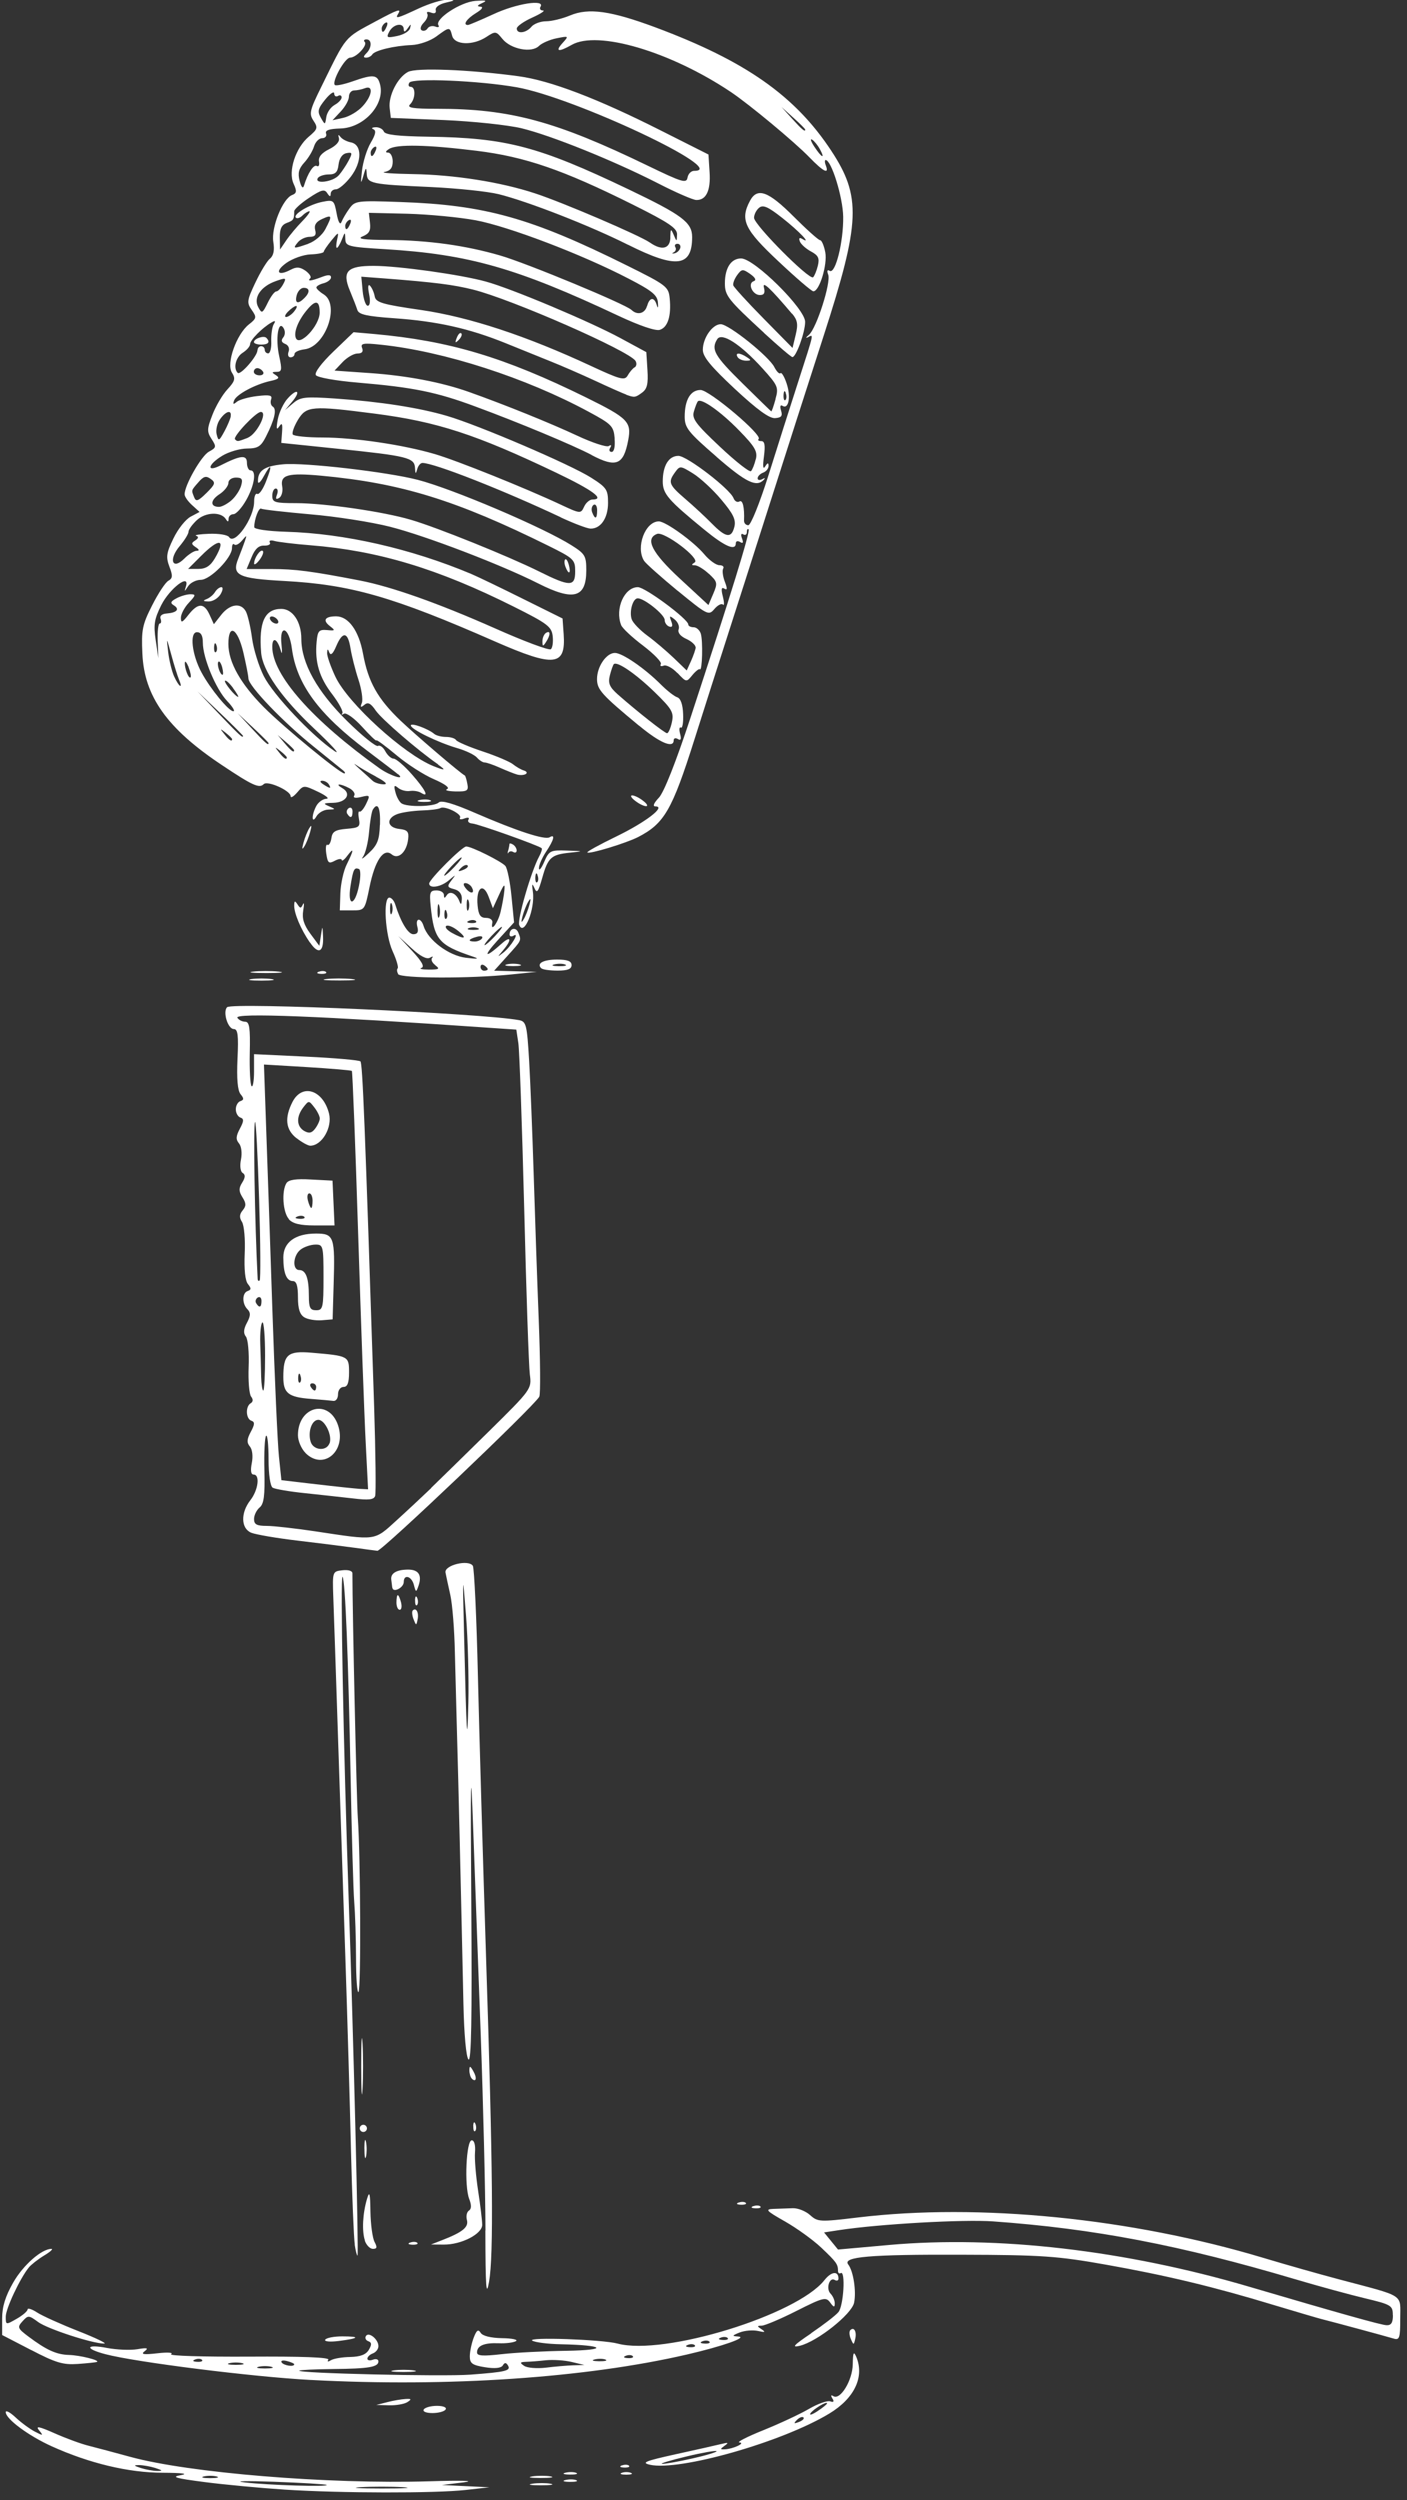 <?xml version="1.0" encoding="UTF-8" standalone="no"?><svg xmlns="http://www.w3.org/2000/svg" xmlns:xlink="http://www.w3.org/1999/xlink" fill="#ffffff" height="22.2" preserveAspectRatio="xMidYMid meet" version="1" viewBox="7.1 2.3 12.5 22.2" width="12.5" zoomAndPan="magnify"><rect x="7.1" y="2.3" width="12.5" height="22.2" fill="#333333" stroke="none"/><g id="change1_1"><path d="m 9.632,24.408 c -0.214,-0.014 -0.535,-0.044 -0.713,-0.067 -0.263,-0.034 -0.303,-0.046 -0.211,-0.062 0.071,-0.013 0.01,-0.02 -0.162,-0.021 C 8.243,24.258 7.892,24.174 7.557,24.022 7.352,23.929 7.151,23.78 7.151,23.72 c 0,-0.02 0.04,0.002 0.089,0.048 0.049,0.046 0.126,0.102 0.17,0.125 0.074,0.038 0.077,0.037 0.037,-0.012 -0.034,-0.041 -7.402e-4,-0.035 0.139,0.027 0.101,0.045 0.238,0.095 0.304,0.111 0.066,0.017 0.23,0.06 0.364,0.097 0.519,0.143 1.759,0.245 2.659,0.218 0.288,-0.009 0.419,-0.005 0.308,0.009 l -0.195,0.024 0.211,0.01 0.211,0.01 -0.211,0.024 c -0.271,0.03 -1.106,0.029 -1.605,-0.003 z m 1.046,-0.022 c -0.103,-0.006 -0.27,-0.006 -0.373,0 -0.103,0.006 -0.019,0.012 0.186,0.012 0.205,0 0.289,-0.005 0.186,-0.012 z m -0.676,-0.02 c -0.007,-0.006 -0.218,-0.019 -0.468,-0.028 -0.25,-0.009 -0.366,-0.006 -0.259,0.006 0.213,0.025 0.749,0.041 0.727,0.022 z m -0.978,-0.075 c -0.031,-0.008 -0.082,-0.008 -0.114,0 -0.031,0.008 -0.006,0.015 0.057,0.015 0.062,0 0.088,-0.007 0.057,-0.015 z m -0.543,-0.075 c -0.045,-0.014 -0.11,-0.026 -0.146,-0.026 -0.051,0 -0.048,0.005 0.016,0.026 0.045,0.014 0.11,0.026 0.146,0.026 0.051,0 0.048,-0.005 -0.016,-0.026 z m 3.349,0.139 c 0.049,-0.007 0.122,-0.007 0.162,5.09e-4 0.04,0.008 -5.11e-4,0.014 -0.09,0.014 -0.089,-2.47e-4 -0.122,-0.006 -0.073,-0.014 z m 0.292,-0.032 c 0.032,-0.008 0.075,-0.008 0.097,0.001 0.022,0.009 -0.004,0.016 -0.057,0.015 -0.054,-5.11e-4 -0.071,-0.008 -0.04,-0.016 z m -0.292,-0.033 c 0.049,-0.007 0.122,-0.007 0.162,5.1e-4 0.04,0.008 -5.11e-4,0.014 -0.09,0.014 -0.089,-2.44e-4 -0.122,-0.006 -0.073,-0.014 z m 0.292,-0.032 c 0.032,-0.008 0.075,-0.008 0.097,0.001 0.022,0.009 -0.004,0.016 -0.057,0.015 -0.054,-5.11e-4 -0.071,-0.008 -0.04,-0.016 z m 0.502,10e-4 c 0.022,-0.009 0.059,-0.009 0.081,0 0.022,0.009 0.004,0.016 -0.041,0.016 -0.045,0 -0.063,-0.007 -0.041,-0.016 z m 0.002,-0.066 c 0.023,-0.009 0.051,-0.008 0.062,0.002 0.011,0.011 -0.008,0.018 -0.043,0.017 -0.038,-0.002 -0.045,-0.009 -0.02,-0.02 z m 0.249,-0.006 c -0.081,-0.018 -0.045,-0.033 0.227,-0.093 0.178,-0.039 0.361,-0.08 0.405,-0.091 0.063,-0.016 0.07,-0.013 0.032,0.014 -0.043,0.031 -0.043,0.035 0,0.033 0.074,-0.003 0.189,-0.057 0.13,-0.061 -0.027,-0.002 0.069,-0.051 0.213,-0.109 0.144,-0.058 0.326,-0.143 0.405,-0.189 0.079,-0.046 0.164,-0.076 0.189,-0.067 0.03,0.011 0.037,0.002 0.019,-0.026 -0.016,-0.026 -0.013,-0.034 0.009,-0.02 0.061,0.038 0.17,-0.14 0.172,-0.283 0.002,-0.104 0.008,-0.119 0.03,-0.069 0.077,0.179 -0.014,0.372 -0.241,0.508 -0.42,0.253 -1.329,0.511 -1.591,0.453 z m 0.377,-0.056 c 0.125,-0.028 0.222,-0.058 0.214,-0.065 -0.007,-0.007 -0.129,0.014 -0.27,0.048 -0.141,0.034 -0.237,0.063 -0.214,0.065 0.023,0.002 0.145,-0.02 0.27,-0.048 z m 0.986,-0.364 c -0.01,-0.01 -0.036,-2.1e-5 -0.058,0.022 -0.032,0.032 -0.028,0.036 0.018,0.018 0.032,-0.012 0.05,-0.03 0.04,-0.04 z m 0.21,-0.125 c 0,-0.023 -0.125,0.052 -0.148,0.089 -0.012,0.02 0.016,0.011 0.063,-0.02 0.047,-0.031 0.085,-0.062 0.085,-0.069 z m -3.583,0.054 c 0.011,-0.018 0.064,-0.032 0.117,-0.032 0.057,0 0.089,0.014 0.077,0.032 -0.011,0.018 -0.064,0.032 -0.117,0.032 -0.057,0 -0.089,-0.014 -0.077,-0.032 z m -0.324,-0.065 c 0.053,-0.014 0.126,-0.026 0.162,-0.028 0.053,-0.003 0.056,0.002 0.016,0.028 -0.027,0.017 -0.1,0.03 -0.162,0.028 l -0.114,-0.003 z m -0.681,-0.197 c -0.512,-0.027 -1.556,-0.158 -1.824,-0.229 -0.188,-0.049 -0.175,-0.092 0.016,-0.055 0.085,0.016 0.205,0.021 0.268,0.011 0.088,-0.015 0.103,-0.011 0.065,0.018 -0.037,0.028 -0.01,0.032 0.114,0.018 0.089,-0.01 0.144,-0.007 0.121,0.008 -0.023,0.015 0.287,0.024 0.688,0.022 0.47,-0.003 0.722,0.006 0.709,0.027 -0.012,0.019 -0.003,0.021 0.023,0.005 0.024,-0.015 0.101,-0.028 0.172,-0.029 0.089,-0.002 0.14,-0.021 0.165,-0.064 0.027,-0.046 0.026,-0.065 -0.005,-0.076 -0.022,-0.008 -0.032,-0.029 -0.021,-0.046 0.025,-0.041 0.111,0.029 0.111,0.09 0,0.025 -0.022,0.054 -0.049,0.064 -0.027,0.01 -0.049,0.031 -0.049,0.047 0,0.015 0.022,0.02 0.049,0.009 0.027,-0.01 0.049,-0.004 0.049,0.015 0,0.05 -0.084,0.065 -0.403,0.068 -0.159,0.002 -0.294,0.008 -0.3,0.014 -0.024,0.024 1.264,0.054 1.518,0.036 0.32,-0.024 0.365,-0.035 0.335,-0.083 -0.016,-0.026 -0.029,-0.026 -0.045,0.001 -0.015,0.024 -0.07,0.03 -0.158,0.016 -0.113,-0.018 -0.135,-0.034 -0.135,-0.096 0,-0.041 0.015,-0.115 0.034,-0.165 0.026,-0.069 0.041,-0.079 0.062,-0.045 0.017,0.028 0.089,0.046 0.19,0.048 0.089,0.001 0.145,0.013 0.124,0.026 -0.021,0.013 -0.09,0.022 -0.154,0.019 -0.13,-0.005 -0.192,0.022 -0.192,0.082 0,0.031 0.053,0.034 0.219,0.015 0.12,-0.014 0.379,-0.027 0.576,-0.03 0.379,-0.006 0.342,-0.05 -0.049,-0.058 -0.116,-0.002 -0.231,-0.017 -0.255,-0.032 -0.054,-0.034 0.618,-0.011 0.758,0.026 0.412,0.11 1.593,-0.253 1.838,-0.564 0.061,-0.077 0.124,-0.084 0.124,-0.013 0,0.018 -0.015,0.023 -0.033,0.012 -0.048,-0.029 -0.08,0.079 -0.037,0.122 0.02,0.02 0.037,0.058 0.037,0.085 0,0.039 -0.008,0.038 -0.041,-0.007 -0.037,-0.051 -0.061,-0.045 -0.299,0.075 -0.142,0.072 -0.281,0.13 -0.308,0.131 -0.044,5.11e-4 -0.044,0.004 -5.11e-4,0.033 0.037,0.025 0.029,0.028 -0.033,0.014 -0.045,-0.01 -0.118,-0.004 -0.162,0.013 -0.07,0.028 -0.072,0.033 -0.015,0.036 0.092,0.006 -0.138,0.087 -0.454,0.16 -0.899,0.208 -2.123,0.291 -3.34,0.226 z m -0.349,-0.117 c -0.031,-0.008 -0.082,-0.008 -0.114,0 -0.031,0.008 -0.006,0.015 0.057,0.015 0.062,0 0.088,-0.007 0.057,-0.015 z m 2.68,-0.013 0.101,-0.003 -0.114,-0.027 c -0.062,-0.015 -0.165,-0.021 -0.227,-0.015 -0.062,0.007 -0.143,0.013 -0.178,0.014 -0.055,0.002 -0.057,0.008 -0.016,0.036 0.027,0.018 0.113,0.025 0.191,0.016 0.078,-0.01 0.188,-0.019 0.243,-0.021 z m -2.939,-0.019 c -0.031,-0.008 -0.082,-0.008 -0.114,0 -0.031,0.008 -0.006,0.015 0.057,0.015 0.062,0 0.088,-0.007 0.057,-0.015 z m 0.462,0.01 c 0,-0.007 -0.029,-0.02 -0.065,-0.029 -0.036,-0.009 -0.057,-0.004 -0.047,0.012 0.017,0.028 0.112,0.043 0.112,0.017 z m -0.82,-0.04 c -0.011,-0.011 -0.039,-0.012 -0.062,-0.002 -0.026,0.01 -0.018,0.018 0.02,0.02 0.034,0.002 0.053,-0.006 0.043,-0.017 z m 3.585,-0.002 c -0.022,-0.009 -0.066,-0.009 -0.097,-0.001 -0.032,0.008 -0.014,0.015 0.04,0.016 0.054,5.11e-4 0.079,-0.006 0.057,-0.015 z m 0.242,-0.031 c -0.011,-0.011 -0.039,-0.012 -0.062,-0.002 -0.026,0.01 -0.018,0.018 0.02,0.02 0.034,0.002 0.053,-0.006 0.043,-0.017 z m 0.551,-0.097 c -0.011,-0.011 -0.039,-0.012 -0.062,-0.002 -0.026,0.01 -0.018,0.018 0.02,0.02 0.034,0.002 0.053,-0.006 0.043,-0.017 z m 0.13,-0.032 c -0.011,-0.011 -0.039,-0.012 -0.062,-0.002 -0.026,0.01 -0.018,0.018 0.02,0.02 0.034,0.002 0.053,-0.006 0.043,-0.017 z m 0.162,-0.032 c -0.011,-0.011 -0.039,-0.012 -0.062,-0.002 -0.026,0.01 -0.018,0.018 0.02,0.02 0.034,0.002 0.053,-0.006 0.043,-0.017 z m -2.967,0.288 c 0.049,-0.007 0.129,-0.007 0.178,0 0.049,0.007 0.009,0.014 -0.089,0.014 -0.098,0 -0.138,-0.006 -0.089,-0.014 z M 7.378,23.169 7.119,23.035 7.119,22.887 c 2.444e-4,-0.105 0.029,-0.197 0.099,-0.319 0.088,-0.154 0.252,-0.298 0.339,-0.298 0.018,0 -0.011,0.027 -0.065,0.059 -0.054,0.033 -0.114,0.08 -0.135,0.105 -0.079,0.097 -0.206,0.367 -0.206,0.438 0,0.074 0.001,0.074 0.097,0.019 0.053,-0.03 0.097,-0.068 0.097,-0.083 9.63e-5,-0.015 0.037,-0.004 0.083,0.026 0.046,0.03 0.21,0.104 0.365,0.165 0.155,0.061 0.26,0.111 0.233,0.112 -0.098,0.002 -0.505,-0.13 -0.588,-0.192 -0.082,-0.06 -0.088,-0.061 -0.138,-0.006 -0.048,0.053 -0.044,0.063 0.053,0.136 0.159,0.119 0.248,0.16 0.36,0.163 0.1,0.003 0.279,0.048 0.248,0.062 -0.009,0.004 -0.086,0.012 -0.171,0.018 -0.13,0.009 -0.196,-0.011 -0.413,-0.124 z m 6.928,-0.15 c 0.109,-0.074 0.219,-0.158 0.243,-0.188 0.046,-0.055 0.064,-0.373 0.02,-0.346 -0.013,0.008 -0.024,-5.1e-4 -0.024,-0.019 0,-0.06 -0.014,-0.079 -0.149,-0.207 -0.073,-0.069 -0.219,-0.174 -0.323,-0.233 -0.166,-0.094 -0.179,-0.108 -0.102,-0.111 0.048,-0.002 0.126,-0.004 0.172,-0.006 0.046,-0.002 0.115,0.026 0.154,0.061 0.068,0.061 0.085,0.062 0.427,0.021 1.071,-0.129 2.426,0.006 3.6,0.359 0.196,0.059 0.503,0.146 0.681,0.193 0.584,0.155 0.535,0.123 0.535,0.347 0,0.17 -0.007,0.192 -0.057,0.177 -0.073,-0.022 -0.555,-0.152 -0.64,-0.173 -0.036,-0.009 -0.225,-0.065 -0.422,-0.124 -0.532,-0.162 -0.961,-0.265 -1.497,-0.36 -0.428,-0.076 -0.57,-0.086 -1.276,-0.088 -0.822,-0.003 -1.067,0.018 -1.012,0.087 0.045,0.058 0.073,0.237 0.052,0.339 -0.021,0.102 -0.328,0.346 -0.484,0.383 -0.075,0.018 -0.052,-0.007 0.103,-0.111 z m 5.168,-0.16 c 0,-0.086 -0.012,-0.094 -0.251,-0.151 C 19.085,22.675 18.807,22.599 18.605,22.539 17.586,22.237 16.821,22.09 15.923,22.026 15.661,22.007 14.914,22.049 14.558,22.103 l -0.137,0.021 0.062,0.076 0.062,0.076 0.458,-0.041 c 0.956,-0.085 2.093,0.047 3.191,0.37 0.809,0.238 1.176,0.341 1.224,0.343 0.041,0.002 0.057,-0.022 0.057,-0.088 z m -9.484,0.217 c 0.01,-0.016 0.078,-0.029 0.151,-0.029 0.165,0 0.151,0.018 -0.032,0.041 -0.079,0.01 -0.13,0.005 -0.12,-0.012 z m 4.669,-0.006 c -0.014,-0.032 -0.016,-0.067 -0.005,-0.078 0.033,-0.033 0.059,0.013 0.044,0.077 -0.013,0.057 -0.015,0.057 -0.039,10e-4 z M 11.413,22.107 c -10e-4,-0.348 -0.02,-1.129 -0.042,-1.735 -0.022,-0.606 -0.053,-1.431 -0.067,-1.832 -0.022,-0.61 -0.025,-0.499 -0.017,0.677 0.007,1.008 1.23e-4,1.396 -0.025,1.371 -0.021,-0.021 -0.039,-0.223 -0.045,-0.498 -0.024,-1.108 -0.045,-1.984 -0.056,-2.36 -0.006,-0.223 -0.015,-0.566 -0.02,-0.762 -0.004,-0.196 -0.022,-0.422 -0.04,-0.503 -0.018,-0.08 -0.037,-0.17 -0.043,-0.2 -0.014,-0.066 0.206,-0.12 0.243,-0.06 0.012,0.02 0.033,0.463 0.045,0.983 0.012,0.521 0.045,1.64 0.072,2.487 0.061,1.868 0.068,2.65 0.027,2.886 -0.025,0.144 -0.032,0.058 -0.033,-0.454 z m -0.173,-5.464 c -0.03,-0.383 -0.031,-0.381 -0.017,0.178 0.022,0.923 0.028,1.01 0.038,0.6 0.005,-0.214 -0.004,-0.564 -0.021,-0.778 z m -0.988,5.589 c -0.009,-0.06 -0.024,-0.437 -0.034,-0.838 -0.009,-0.401 -0.032,-1.175 -0.05,-1.719 -0.018,-0.544 -0.048,-1.434 -0.066,-1.978 -0.018,-0.544 -0.036,-1.091 -0.041,-1.216 -0.008,-0.226 -0.007,-0.227 0.081,-0.237 0.052,-0.006 0.089,0.005 0.089,0.027 0,0.343 0.037,2.017 0.048,2.172 0.024,0.343 0.029,1.523 0.006,1.546 -0.012,0.012 -0.022,-0.124 -0.022,-0.3 -5.11e-4,-0.177 -0.008,-0.402 -0.016,-0.5 -0.008,-0.098 -0.022,-0.594 -0.032,-1.103 -0.02,-1.058 -0.048,-1.76 -0.072,-1.784 -0.021,-0.021 0.008,1.522 0.055,2.87 0.042,1.213 0.09,3.141 0.078,3.157 -0.004,0.006 -0.016,-0.037 -0.025,-0.097 z m 0.09,-0.036 c -0.028,-0.085 -0.02,-0.241 0.019,-0.371 0.022,-0.073 0.028,-0.05 0.03,0.114 0.002,0.113 0.018,0.233 0.036,0.268 0.026,0.049 0.023,0.063 -0.014,0.063 -0.026,0 -0.058,-0.033 -0.072,-0.073 z m 0.403,0.018 c 0.023,-0.009 0.051,-0.008 0.062,0.002 0.011,0.011 -0.008,0.018 -0.043,0.017 -0.038,-0.002 -0.045,-0.009 -0.02,-0.02 z m 0.282,-0.021 c 0.185,-0.072 0.238,-0.116 0.221,-0.18 -0.009,-0.034 -7.41e-4,-0.071 0.018,-0.083 0.023,-0.014 0.024,-0.048 0.002,-0.105 -0.044,-0.115 -0.026,-0.519 0.023,-0.519 0.023,0 0.034,0.043 0.029,0.107 -0.005,0.059 0.008,0.213 0.028,0.343 0.02,0.13 0.036,0.265 0.036,0.301 -7.39e-4,0.081 -0.185,0.176 -0.341,0.175 l -0.114,-7.4e-4 0.097,-0.038 z M 13.793,21.891 c 0.023,-0.009 0.051,-0.008 0.062,0.002 0.011,0.011 -0.008,0.018 -0.043,0.017 -0.038,-0.002 -0.045,-0.009 -0.02,-0.02 z m -0.13,-0.032 c 0.023,-0.009 0.051,-0.008 0.062,0.002 0.011,0.011 -0.008,0.018 -0.043,0.017 -0.038,-0.002 -0.045,-0.009 -0.02,-0.02 z m -3.326,-0.481 c 2.56e-4,-0.071 0.007,-0.097 0.015,-0.056 0.008,0.04 0.007,0.099 -5.11e-4,0.13 -0.008,0.031 -0.014,-0.002 -0.014,-0.073 z m -0.041,-0.178 c 0,-0.018 0.015,-0.032 0.032,-0.032 0.018,0 0.032,0.015 0.032,0.032 0,0.018 -0.015,0.032 -0.032,0.032 -0.018,0 -0.032,-0.015 -0.032,-0.032 z m 1.008,-0.019 c 0.002,-0.038 0.009,-0.045 0.02,-0.02 0.009,0.023 0.008,0.051 -0.002,0.062 -0.011,0.011 -0.018,-0.008 -0.017,-0.043 z m -0.995,-0.532 c 0,-0.223 0.005,-0.314 0.012,-0.203 0.006,0.111 0.006,0.294 0,0.405 -0.006,0.111 -0.012,0.02 -0.012,-0.203 z m 0.982,0.108 c -0.012,-0.012 -0.021,-0.045 -0.021,-0.073 7.39e-4,-0.042 0.007,-0.041 0.035,0.008 0.035,0.06 0.025,0.105 -0.015,0.065 z M 10.774,16.679 c -0.013,-0.034 -0.016,-0.069 -0.007,-0.078 0.03,-0.03 0.056,0.019 0.043,0.08 -0.011,0.056 -0.013,0.056 -0.036,-0.002 z m -0.152,-0.149 c 0,-0.036 0.005,-0.065 0.012,-0.065 0.007,0 0.02,0.029 0.029,0.065 0.009,0.036 0.004,0.065 -0.012,0.065 -0.016,0 -0.029,-0.029 -0.029,-0.065 z m 0.165,-0.019 c 0.002,-0.038 0.009,-0.045 0.02,-0.02 0.009,0.023 0.008,0.051 -0.002,0.062 -0.011,0.011 -0.018,-0.008 -0.017,-0.043 z M 10.585,16.399 c -0.002,-0.017 -0.006,-0.05 -0.009,-0.072 -0.007,-0.056 0.046,-0.088 0.148,-0.089 0.095,-5.1e-4 0.127,0.049 0.094,0.144 -0.021,0.06 -0.023,0.06 -0.041,-0.008 -0.02,-0.078 -0.09,-0.098 -0.09,-0.026 0,0.051 -0.095,0.099 -0.101,0.051 z m -0.336,-0.355 c -0.089,-0.012 -0.315,-0.041 -0.503,-0.063 -0.187,-0.022 -0.373,-0.054 -0.413,-0.07 -0.093,-0.037 -0.097,-0.177 -0.008,-0.29 0.069,-0.089 0.087,-0.227 0.028,-0.227 -0.024,0 -0.029,-0.036 -0.016,-0.102 0.012,-0.06 0.005,-0.121 -0.017,-0.147 -0.029,-0.034 -0.027,-0.065 0.008,-0.13 0.036,-0.067 0.037,-0.088 0.005,-0.099 -0.049,-0.017 -0.054,-0.126 -0.006,-0.155 0.022,-0.013 0.023,-0.035 0.004,-0.059 -0.017,-0.021 -0.027,-0.14 -0.022,-0.265 0.005,-0.125 -0.006,-0.246 -0.025,-0.269 -0.023,-0.029 -0.02,-0.066 0.01,-0.122 0.033,-0.062 0.034,-0.089 0.005,-0.119 -0.05,-0.05 -0.049,-0.146 0.002,-0.163 0.032,-0.011 0.032,-0.024 0.002,-0.061 -0.025,-0.03 -0.035,-0.13 -0.029,-0.272 0.006,-0.124 -0.005,-0.249 -0.024,-0.28 -0.025,-0.039 -0.023,-0.068 0.006,-0.103 0.032,-0.039 0.032,-0.062 -0.002,-0.116 -0.033,-0.053 -0.034,-0.081 -0.002,-0.131 0.028,-0.045 0.029,-0.07 0.004,-0.085 -0.02,-0.012 -0.027,-0.063 -0.015,-0.12 0.011,-0.056 0.004,-0.117 -0.018,-0.143 -0.029,-0.034 -0.027,-0.065 0.008,-0.13 0.036,-0.067 0.037,-0.088 0.005,-0.099 -0.022,-0.007 -0.041,-0.04 -0.041,-0.073 0,-0.033 0.018,-0.066 0.041,-0.073 0.032,-0.011 0.032,-0.024 9.641e-4,-0.062 -0.026,-0.032 -0.035,-0.136 -0.027,-0.313 0.01,-0.211 0.003,-0.265 -0.033,-0.265 -0.053,0 -0.1,-0.155 -0.059,-0.194 0.048,-0.045 2.265,0.054 2.594,0.115 0.063,0.012 0.07,0.041 0.089,0.362 0.011,0.192 0.029,0.641 0.04,0.998 0.011,0.357 0.031,0.94 0.045,1.297 0.014,0.357 0.017,0.666 0.005,0.687 -0.046,0.085 -1.399,1.372 -1.438,1.368 -0.023,-0.002 -0.115,-0.015 -0.204,-0.027 z m 0.681,-0.531 c 0.071,-0.069 0.302,-0.294 0.512,-0.501 0.381,-0.376 0.382,-0.377 0.365,-0.508 -0.009,-0.072 -0.032,-0.737 -0.05,-1.477 -0.019,-0.74 -0.042,-1.399 -0.052,-1.465 l -0.018,-0.119 -0.265,-0.018 C 9.953,11.323 9.181,11.292 9.209,11.338 c 0.012,0.019 0.043,0.035 0.069,0.035 0.038,0 0.046,0.054 0.041,0.275 -0.003,0.151 0.004,0.285 0.016,0.297 0.012,0.012 0.022,-0.047 0.022,-0.131 v -0.153 l 0.462,0.022 c 0.254,0.012 0.471,0.031 0.483,0.042 0.019,0.018 0.039,0.523 0.122,3.069 0.013,0.41 0.017,0.766 0.009,0.79 -0.012,0.034 -0.058,0.039 -0.197,0.022 C 10.135,15.595 9.943,15.573 9.807,15.559 c -0.136,-0.014 -0.264,-0.036 -0.284,-0.048 -0.022,-0.013 -0.037,-0.117 -0.037,-0.253 0,-0.127 -0.01,-0.221 -0.022,-0.208 -0.012,0.012 -0.019,0.151 -0.015,0.309 0.005,0.224 -0.004,0.296 -0.043,0.328 -0.027,0.023 -0.049,0.068 -0.049,0.102 0,0.048 0.024,0.061 0.112,0.061 0.062,0 0.255,0.022 0.43,0.048 0.548,0.083 0.522,0.087 0.723,-0.096 0.098,-0.089 0.237,-0.219 0.308,-0.287 z m -0.581,-0.402 c -0.012,-0.227 -0.042,-1.061 -0.067,-1.852 -0.025,-0.791 -0.05,-1.444 -0.056,-1.449 -0.006,-0.006 -0.184,-0.021 -0.396,-0.034 l -0.385,-0.023 0.019,0.548 c 0.011,0.302 0.036,1.037 0.056,1.635 0.02,0.598 0.046,1.181 0.058,1.297 l 0.022,0.211 0.308,0.036 c 0.169,0.02 0.343,0.038 0.385,0.041 l 0.077,0.004 z m -0.535,0.091 c -0.037,-0.037 -0.067,-0.107 -0.067,-0.157 0,-0.259 0.278,-0.327 0.357,-0.086 0.075,0.228 -0.132,0.402 -0.291,0.243 z m 0.214,-0.085 c 0.026,-0.068 -0.041,-0.209 -0.1,-0.209 -0.058,0 -0.095,0.107 -0.068,0.195 0.024,0.077 0.14,0.087 0.167,0.014 z m -0.167,-0.395 c -0.2,-0.015 -0.244,-0.051 -0.244,-0.193 0,-0.201 0.039,-0.235 0.251,-0.217 0.329,0.028 0.333,0.03 0.333,0.175 0,0.093 -0.014,0.129 -0.049,0.129 -0.027,0 -0.049,0.029 -0.049,0.065 0,0.036 -0.018,0.062 -0.041,0.059 -0.022,-0.003 -0.113,-0.011 -0.202,-0.018 z m 0.048,-0.106 c 0,-0.018 -0.015,-0.032 -0.034,-0.032 -0.019,0 -0.025,0.015 -0.014,0.032 0.011,0.018 0.026,0.032 0.034,0.032 0.008,0 0.014,-0.015 0.014,-0.032 z m -0.14,-0.103 c -0.01,-0.026 -0.018,-0.018 -0.02,0.02 -0.001,0.034 0.006,0.053 0.017,0.043 0.011,-0.011 0.012,-0.039 0.002,-0.062 z m 0.035,-0.515 c -0.04,-0.024 -0.057,-0.075 -0.057,-0.178 0,-0.102 -0.013,-0.144 -0.045,-0.144 -0.056,0 -0.085,-0.07 -0.085,-0.21 0,-0.134 0.106,-0.212 0.29,-0.212 0.161,0 0.17,0.028 0.157,0.454 l -0.009,0.308 -0.097,0.008 c -0.053,0.004 -0.123,-0.007 -0.154,-0.026 z m 0.17,-0.355 c 0,-0.281 -0.003,-0.292 -0.073,-0.291 -0.04,5.11e-4 -0.099,0.02 -0.13,0.044 -0.068,0.051 -0.076,0.182 -0.012,0.182 0.058,0 0.085,0.071 0.085,0.23 0,0.105 0.011,0.127 0.065,0.127 0.06,0 0.065,-0.022 0.065,-0.292 z m -0.307,-0.517 c -0.054,-0.059 -0.067,-0.249 -0.022,-0.32 0.019,-0.03 0.086,-0.04 0.218,-0.032 l 0.191,0.01 0.009,0.199 0.009,0.199 H 9.894 c -0.127,0 -0.193,-0.016 -0.228,-0.055 z m 0.136,-0.021 c -0.011,-0.011 -0.039,-0.012 -0.062,-0.002 -0.026,0.01 -0.018,0.018 0.02,0.02 0.034,0.002 0.053,-0.006 0.043,-0.017 z m 0.074,-0.143 c 0,-0.036 -0.013,-0.065 -0.029,-0.065 -0.016,0 -0.022,0.029 -0.012,0.065 0.009,0.036 0.023,0.065 0.029,0.065 0.007,0 0.012,-0.029 0.012,-0.065 z m -0.142,-0.554 c -0.098,-0.077 -0.109,-0.181 -0.036,-0.324 0.086,-0.165 0.271,-0.106 0.324,0.104 0.031,0.124 -0.063,0.285 -0.166,0.286 -0.02,2.45e-4 -0.075,-0.03 -0.122,-0.067 z m 0.206,-0.176 c 0,-0.02 -0.022,-0.065 -0.049,-0.099 -0.048,-0.062 -0.049,-0.062 -0.097,0 -0.065,0.084 -0.061,0.17 0.008,0.21 0.042,0.024 0.067,0.019 0.097,-0.021 0.022,-0.029 0.041,-0.07 0.041,-0.09 z m -0.486,2.106 c 0,-0.17 -0.011,-0.303 -0.024,-0.295 -0.013,0.008 -0.022,0.093 -0.019,0.188 0.003,0.095 0.007,0.228 0.008,0.295 0.002,0.067 0.01,0.122 0.019,0.122 0.009,0 0.016,-0.139 0.016,-0.31 z m -0.032,-0.486 c 0,-0.028 -0.015,-0.041 -0.033,-0.03 -0.018,0.011 -0.025,0.034 -0.014,0.051 0.028,0.045 0.047,0.037 0.047,-0.02 z m -0.021,-0.901 c -0.012,-0.386 -0.028,-0.696 -0.036,-0.688 -0.017,0.017 -0.003,0.894 0.023,1.394 8.88e-4,0.016 0.009,0.022 0.018,0.013 0.009,-0.009 0.007,-0.333 -0.005,-0.719 z m -0.068,-1.957 c 0.049,-0.007 0.129,-0.007 0.178,0 0.049,0.007 0.009,0.014 -0.089,0.014 -0.098,0 -0.138,-0.006 -0.089,-0.014 z m 0.664,-1.22e-4 c 0.058,-0.007 0.16,-0.007 0.227,-2.46e-4 0.067,0.007 0.02,0.013 -0.105,0.013 -0.125,1.23e-4 -0.18,-0.005 -0.122,-0.013 z m 0.64,-0.044 c -0.012,-0.019 -0.014,-0.042 -0.005,-0.051 0.009,-0.009 -0.011,-0.078 -0.045,-0.152 -0.066,-0.145 -0.086,-0.476 -0.029,-0.476 0.018,0 0.041,0.026 0.051,0.057 0.05,0.16 0.115,0.268 0.162,0.268 0.037,0 0.048,-0.02 0.036,-0.065 -0.021,-0.081 0.031,-0.087 0.056,-0.006 0.039,0.124 0.224,0.262 0.375,0.28 0.106,0.013 0.123,0.01 0.063,-0.01 -0.306,-0.103 -0.346,-0.15 -0.376,-0.45 -0.012,-0.121 -0.006,-0.138 0.052,-0.138 0.036,0 0.066,0.018 0.066,0.041 2.55e-4,0.031 0.006,0.031 0.025,0.002 0.028,-0.044 0.086,-0.016 0.113,0.055 0.013,0.034 0.019,0.027 0.021,-0.021 0.002,-0.045 -0.022,-0.076 -0.068,-0.088 -0.062,-0.016 -0.065,-0.025 -0.025,-0.077 0.043,-0.056 0.042,-0.056 -0.022,-0.002 -0.07,0.06 -0.175,0.077 -0.175,0.029 0,-0.037 0.292,-0.329 0.329,-0.329 0.048,0 0.314,0.133 0.348,0.173 0.017,0.021 0.042,0.142 0.054,0.269 l 0.023,0.232 -0.142,0.155 c -0.137,0.15 -0.121,0.17 0.029,0.036 0.086,-0.078 0.097,-0.04 0.016,0.056 -0.054,0.064 -0.054,0.065 0.002,0.021 0.068,-0.053 0.148,-0.186 0.091,-0.15 -0.02,0.012 -0.036,0.007 -0.036,-0.01 0,-0.057 0.057,-0.07 0.078,-0.017 0.028,0.072 0.031,0.065 -0.098,0.208 l -0.117,0.13 0.19,0.005 0.19,0.005 -0.227,0.023 c -0.367,0.038 -0.983,0.036 -1.007,-0.003 z m 0.33,-0.079 c -0.029,-0.021 -0.042,-0.05 -0.029,-0.065 0.013,-0.014 0.004,-0.015 -0.02,-0.001 -0.028,0.016 -0.086,-0.014 -0.162,-0.084 l -0.119,-0.109 0.125,0.134 c 0.085,0.092 0.111,0.139 0.081,0.149 -0.024,0.008 0.006,0.015 0.066,0.015 0.092,0 0.101,-0.006 0.057,-0.038 z m 0.465,0.035 c 0,-0.008 -0.015,-0.023 -0.032,-0.034 -0.018,-0.011 -0.032,-0.005 -0.032,0.014 0,0.019 0.015,0.034 0.032,0.034 0.018,0 0.032,-0.006 0.032,-0.014 z m 0.065,-0.294 c 0.042,-0.045 0.069,-0.081 0.06,-0.081 -0.009,0 -0.05,0.036 -0.092,0.081 -0.042,0.045 -0.069,0.081 -0.06,0.081 0.009,0 0.05,-0.036 0.092,-0.081 z m -0.115,0.019 c 0.01,-0.016 -0.011,-0.022 -0.047,-0.012 -0.076,0.02 -0.085,0.042 -0.018,0.042 0.026,0 0.055,-0.013 0.065,-0.029 z m -0.213,-0.065 c -0.042,-0.034 -0.089,-0.054 -0.105,-0.044 -0.016,0.01 0.006,0.037 0.048,0.061 0.114,0.063 0.144,0.054 0.057,-0.017 z m 0.175,-0.024 c -0.022,-0.009 -0.059,-0.009 -0.081,0 -0.022,0.009 -0.004,0.016 0.041,0.016 0.045,0 0.063,-0.007 0.041,-0.016 z m 0.203,-0.148 c 0.014,-0.058 0.029,-0.143 0.033,-0.187 0.006,-0.065 -0.003,-0.058 -0.047,0.038 l -0.055,0.12 -0.038,-0.102 c -0.049,-0.13 -0.113,-0.079 -0.098,0.078 0.008,0.084 0.025,0.11 0.075,0.11 0.037,0 0.061,0.019 0.056,0.043 -0.019,0.094 0.051,1.22e-4 0.074,-0.099 z m -0.22,0.085 c -0.011,-0.011 -0.039,-0.012 -0.062,-0.002 -0.026,0.01 -0.018,0.018 0.02,0.02 0.034,0.002 0.053,-0.006 0.043,-0.017 z m -0.325,-0.134 c -0.008,-0.032 -0.015,-0.014 -0.016,0.04 -5.1e-4,0.053 0.006,0.079 0.015,0.057 0.009,-0.022 0.009,-0.066 0.001,-0.097 z m 0.065,0.05 c -0.01,-0.026 -0.018,-0.018 -0.02,0.02 -0.001,0.034 0.006,0.053 0.017,0.043 0.011,-0.011 0.012,-0.039 0.002,-0.062 z m -0.487,-0.067 c -0.009,-0.022 -0.016,-0.004 -0.016,0.041 0,0.045 0.007,0.063 0.016,0.041 0.009,-0.022 0.009,-0.059 0,-0.081 z m 0.681,-0.032 c -0.009,-0.022 -0.016,-0.004 -0.016,0.041 0,0.045 0.007,0.063 0.016,0.041 0.009,-0.022 0.009,-0.059 0,-0.081 z m 0.028,-0.119 c -0.012,-0.019 -0.037,-0.035 -0.056,-0.035 -0.021,0 -0.019,0.019 0.006,0.049 0.044,0.054 0.084,0.042 0.049,-0.015 z M 11.14,9.995 c 0.042,-0.045 0.069,-0.081 0.06,-0.081 -0.009,0 -0.05,0.036 -0.092,0.081 -0.042,0.045 -0.069,0.081 -0.06,0.081 0.009,0 0.05,-0.036 0.092,-0.081 z m 0.114,-0.01 c -0.01,-0.01 -0.036,-2e-5 -0.058,0.022 -0.032,0.032 -0.028,0.036 0.018,0.018 0.032,-0.012 0.05,-0.03 0.04,-0.04 z M 9.348,10.928 c 0.058,-0.007 0.16,-0.007 0.227,-2.46e-4 0.067,0.007 0.02,0.013 -0.105,0.013 -0.125,1.23e-4 -0.18,-0.006 -0.122,-0.013 z m 0.586,0.001 c 0.023,-0.009 0.051,-0.008 0.062,0.002 0.011,0.011 -0.008,0.018 -0.043,0.017 -0.038,-0.002 -0.045,-0.009 -0.02,-0.02 z m 1.974,-0.031 c -0.043,-0.043 0.018,-0.077 0.142,-0.077 0.092,0 0.128,0.014 0.128,0.049 0,0.035 -0.035,0.049 -0.124,0.049 -0.068,0 -0.134,-0.009 -0.145,-0.021 z m 0.213,-0.033 c -0.022,-0.009 -0.066,-0.009 -0.097,-0.001 -0.032,0.008 -0.014,0.015 0.04,0.016 0.053,5.11e-4 0.079,-0.006 0.057,-0.015 z m -0.519,-10e-4 c 0.031,-0.008 0.082,-0.008 0.114,0 0.031,0.008 0.006,0.015 -0.057,0.015 -0.062,0 -0.088,-0.007 -0.057,-0.015 z M 9.852,10.668 c -0.08,-0.117 -0.139,-0.257 -0.138,-0.326 2.56e-4,-0.044 0.006,-0.046 0.029,-0.011 0.024,0.037 0.031,0.037 0.048,0 0.011,-0.024 0.012,-1.21e-4 0.003,0.054 -0.012,0.071 0.005,0.127 0.063,0.206 l 0.08,0.108 0.014,-0.092 c 0.014,-0.091 0.014,-0.091 0.019,0.011 0.006,0.139 -0.042,0.16 -0.116,0.051 z m 1.861,-0.153 c -0.019,-0.049 0.107,-0.482 0.178,-0.612 0.018,-0.033 0.028,-0.065 0.021,-0.071 -0.023,-0.023 -0.562,-0.215 -0.615,-0.219 -0.03,-0.002 -0.046,-0.018 -0.035,-0.035 0.011,-0.018 -0.004,-0.022 -0.036,-0.01 -0.031,0.012 -0.048,0.009 -0.039,-0.006 0.02,-0.033 -0.137,-0.11 -0.175,-0.086 -0.015,0.009 -0.09,0.019 -0.168,0.021 -0.077,0.003 -0.174,0.017 -0.214,0.032 -0.102,0.038 -0.092,0.119 0.016,0.132 0.074,0.008 0.088,0.024 0.08,0.091 -0.013,0.115 -0.088,0.184 -0.146,0.135 -0.072,-0.06 -0.149,0.054 -0.197,0.29 -0.042,0.206 -0.043,0.207 -0.153,0.207 h -0.111 l 0.005,-0.153 c 0.003,-0.084 0.028,-0.199 0.057,-0.256 0.064,-0.129 0.066,-0.157 0.004,-0.075 -0.026,0.035 -0.048,0.051 -0.049,0.037 -5.1e-4,-0.014 -0.029,-0.011 -0.062,0.007 -0.053,0.028 -0.063,0.02 -0.075,-0.062 -0.008,-0.052 -0.003,-0.088 0.01,-0.08 0.013,0.008 0.029,-0.018 0.035,-0.058 0.008,-0.06 0.034,-0.075 0.135,-0.084 0.112,-0.009 0.123,-0.018 0.11,-0.088 -0.008,-0.043 -0.006,-0.072 0.005,-0.065 0.011,0.007 0.037,-0.024 0.059,-0.069 0.037,-0.077 0.034,-0.08 -0.044,-0.061 -0.051,0.013 -0.075,0.008 -0.062,-0.012 0.011,-0.018 -0.009,-0.047 -0.044,-0.066 -0.081,-0.043 -0.135,-0.043 -0.061,2.45e-4 0.084,0.049 0.033,0.128 -0.083,0.13 -0.086,0.002 -0.092,0.006 -0.037,0.03 0.062,0.027 0.062,0.028 -0.006,0.03 -0.039,0.001 -0.086,0.028 -0.104,0.059 -0.044,0.076 -0.046,-0.009 -0.002,-0.091 0.018,-0.034 0.059,-0.063 0.089,-0.064 0.031,-5.12e-4 -0.002,-0.028 -0.073,-0.062 -0.127,-0.06 -0.129,-0.06 -0.186,0.006 -0.032,0.037 -0.058,0.052 -0.058,0.033 0,-0.049 -0.205,-0.141 -0.239,-0.107 -0.04,0.04 -0.1,0.012 -0.374,-0.171 C 8.586,8.771 8.381,8.483 8.365,8.104 8.355,7.893 8.365,7.846 8.452,7.675 8.505,7.57 8.57,7.471 8.596,7.457 8.634,7.436 8.636,7.412 8.605,7.332 8.573,7.247 8.578,7.21 8.641,7.081 8.681,6.997 8.75,6.911 8.794,6.888 l 0.079,-0.042 -0.066,-0.06 c -0.037,-0.033 -0.067,-0.076 -0.067,-0.096 -6.133e-4,-0.081 0.149,-0.343 0.216,-0.379 0.066,-0.036 0.068,-0.044 0.024,-0.112 -0.042,-0.065 -0.042,-0.089 0.007,-0.215 0.03,-0.078 0.09,-0.18 0.134,-0.227 0.067,-0.073 0.073,-0.095 0.039,-0.149 -0.051,-0.081 0.041,-0.34 0.151,-0.427 0.069,-0.054 0.071,-0.064 0.025,-0.129 -0.045,-0.064 -0.042,-0.085 0.033,-0.243 0.045,-0.095 0.103,-0.191 0.129,-0.212 0.033,-0.027 0.042,-0.075 0.03,-0.15 -0.02,-0.125 0.083,-0.383 0.167,-0.415 0.041,-0.016 0.044,-0.034 0.013,-0.101 -0.05,-0.11 0.018,-0.319 0.136,-0.418 0.078,-0.066 0.082,-0.079 0.041,-0.141 -0.041,-0.062 -0.034,-0.092 0.072,-0.306 C 10.18,2.612 10.155,2.642 10.435,2.491 10.636,2.383 10.669,2.372 10.637,2.423 c -0.029,0.047 -0.01,0.042 0.183,-0.048 0.095,-0.044 0.21,-0.079 0.255,-0.077 0.074,0.003 0.072,0.005 -0.016,0.026 -0.056,0.013 -0.093,0.04 -0.088,0.065 0.006,0.027 -0.009,0.035 -0.042,0.023 -0.028,-0.011 -0.043,-0.007 -0.033,0.01 0.01,0.016 -0.004,0.052 -0.031,0.079 -0.027,0.027 -0.036,0.057 -0.019,0.068 0.017,0.01 0.04,0.003 0.052,-0.016 0.012,-0.019 0.043,-0.027 0.069,-0.017 0.026,0.01 0.039,0.005 0.028,-0.012 -0.034,-0.055 0.196,-0.206 0.328,-0.216 0.095,-0.007 0.11,-0.003 0.061,0.019 -0.044,0.02 -0.05,0.03 -0.016,0.032 0.03,0.002 0.014,0.025 -0.041,0.058 -0.081,0.05 -0.118,0.105 -0.07,0.105 0.01,0 0.114,-0.044 0.229,-0.097 0.202,-0.094 0.459,-0.134 0.416,-0.065 -0.011,0.018 -10e-4,0.033 0.022,0.033 0.023,5.102e-4 -0.02,0.029 -0.095,0.063 -0.076,0.034 -0.138,0.078 -0.138,0.097 0,0.051 0.083,0.041 0.13,-0.015 0.022,-0.027 0.081,-0.049 0.13,-0.049 0.049,0 0.145,-0.023 0.214,-0.052 0.165,-0.069 0.362,-0.041 0.758,0.106 0.799,0.298 1.239,0.606 1.561,1.094 0.269,0.408 0.26,0.634 -0.065,1.64 -0.13,0.401 -0.345,1.073 -0.479,1.492 -0.134,0.419 -0.306,0.959 -0.384,1.2 -0.078,0.241 -0.206,0.644 -0.286,0.896 -0.199,0.629 -0.268,0.748 -0.501,0.868 -0.105,0.054 -0.434,0.154 -0.451,0.137 -0.007,-0.007 0.109,-0.07 0.257,-0.142 0.258,-0.125 0.445,-0.267 0.349,-0.267 -0.028,0 -0.017,-0.028 0.03,-0.078 0.045,-0.048 0.151,-0.316 0.279,-0.705 0.363,-1.105 0.534,-1.66 0.518,-1.677 -0.009,-0.009 -0.016,0.002 -0.016,0.024 0,0.022 -0.014,0.031 -0.032,0.02 -0.019,-0.012 -0.023,0.003 -0.011,0.036 0.014,0.038 0.009,0.048 -0.017,0.032 -0.021,-0.013 -0.038,-0.008 -0.038,0.011 0,0.071 -0.096,0.03 -0.279,-0.12 -0.323,-0.264 -0.37,-0.319 -0.37,-0.429 0,-0.14 0.053,-0.227 0.139,-0.227 0.076,0 0.458,0.293 0.49,0.376 0.01,0.027 0.034,0.04 0.052,0.029 0.029,-0.018 0.046,0.051 0.041,0.17 -7.41e-4,0.022 0.016,0.041 0.038,0.041 0.022,0 0.1,-0.193 0.18,-0.446 0.077,-0.245 0.196,-0.62 0.265,-0.833 0.143,-0.444 0.137,-0.417 0.084,-0.39 -0.022,0.011 -0.018,0.001 0.01,-0.022 0.067,-0.058 0.197,-0.464 0.171,-0.534 -0.013,-0.034 -0.008,-0.047 0.013,-0.034 0.051,0.032 0.123,-0.257 0.12,-0.481 -0.003,-0.174 -0.105,-0.503 -0.156,-0.503 -0.009,0 -0.009,0.022 0.002,0.049 0.031,0.082 -0.022,0.055 -0.148,-0.075 C 14.158,3.56 13.756,3.226 13.593,3.117 13.057,2.758 12.409,2.566 12.178,2.699 c -0.116,0.066 -0.149,0.059 -0.081,-0.016 0.058,-0.064 0.057,-0.065 -0.052,-0.043 -0.061,0.012 -0.131,0.043 -0.157,0.068 -0.065,0.065 -0.25,0.029 -0.324,-0.062 -0.057,-0.07 -0.062,-0.071 -0.143,-0.018 -0.119,0.078 -0.282,0.073 -0.304,-0.01 -0.021,-0.081 -0.023,-0.081 -0.141,0.006 -0.053,0.039 -0.15,0.073 -0.218,0.076 -0.156,0.006 -0.329,0.048 -0.351,0.084 -0.01,0.016 -0.034,0.028 -0.054,0.028 -0.027,0 -0.026,-0.011 0.002,-0.039 0.05,-0.05 0.05,-0.123 10e-4,-0.123 -0.021,0 -0.028,0.01 -0.016,0.022 0.029,0.029 -0.074,0.14 -0.13,0.14 -0.046,0 -0.165,0.214 -0.135,0.243 0.009,0.009 0.079,-0.005 0.156,-0.032 0.188,-0.066 0.223,-0.062 0.246,0.029 0.044,0.176 -0.143,0.383 -0.353,0.389 -0.1,0.003 -0.138,0.016 -0.127,0.045 0.008,0.022 -0.007,0.041 -0.035,0.041 -0.027,0 -0.06,0.033 -0.072,0.073 -0.012,0.04 -0.051,0.105 -0.087,0.144 -0.049,0.054 -0.059,0.093 -0.041,0.162 0.015,0.058 0.03,0.073 0.039,0.042 0.033,-0.11 0.086,-0.191 0.114,-0.174 0.016,0.01 0.025,-0.008 0.019,-0.04 -0.007,-0.039 0.023,-0.076 0.09,-0.109 0.062,-0.031 0.095,-0.068 0.087,-0.098 -0.009,-0.032 -0.005,-0.036 0.013,-0.012 0.015,0.02 0.056,0.042 0.092,0.049 0.102,0.019 0.102,0.172 7.42e-4,0.305 -0.047,0.061 -0.106,0.112 -0.132,0.112 -0.026,0 -0.047,0.018 -0.047,0.041 -2.57e-4,0.028 -0.009,0.026 -0.03,-0.006 -0.024,-0.039 -0.052,-0.032 -0.162,0.041 -0.073,0.048 -0.132,0.102 -0.132,0.119 0,0.072 -0.006,0.082 -0.067,0.104 -0.045,0.017 -0.062,0.053 -0.061,0.13 l 0.002,0.106 0.055,-0.081 c 0.03,-0.045 0.094,-0.121 0.142,-0.17 0.048,-0.049 0.076,-0.089 0.064,-0.089 -0.013,0 -0.041,0.017 -0.062,0.038 -0.021,0.021 -0.047,0.03 -0.058,0.019 -0.029,-0.029 0.12,-0.118 0.237,-0.141 0.097,-0.019 0.103,-0.015 0.125,0.104 0.014,0.077 0.031,0.106 0.043,0.075 0.011,-0.027 0.042,-0.081 0.071,-0.12 0.049,-0.068 0.068,-0.071 0.454,-0.057 0.75,0.026 1.16,0.141 2.008,0.562 0.357,0.177 0.373,0.19 0.383,0.295 0.015,0.155 -0.017,0.256 -0.088,0.278 -0.037,0.012 -0.18,-0.037 -0.366,-0.124 -0.903,-0.425 -1.332,-0.547 -2.071,-0.592 -0.332,-0.02 -0.355,-0.026 -0.357,-0.09 -0.002,-0.066 -0.003,-0.066 -0.031,0.005 -0.016,0.04 -0.036,0.073 -0.044,0.073 -0.008,0 -0.007,-0.033 0.002,-0.073 0.016,-0.071 0.014,-0.071 -0.051,0.008 -0.037,0.045 -0.067,0.09 -0.068,0.1 -2.55e-4,0.01 -0.053,0.021 -0.116,0.023 -0.063,0.002 -0.161,0.037 -0.216,0.076 -0.106,0.076 -0.077,0.122 0.039,0.06 0.051,-0.027 0.082,-0.025 0.131,0.009 0.035,0.025 0.054,0.055 0.043,0.066 -0.03,0.03 0.004,0.027 0.101,-0.01 0.057,-0.022 0.083,-0.021 0.083,0.003 0,0.019 -0.029,0.042 -0.065,0.052 -0.036,0.009 -0.065,0.026 -0.065,0.038 0,0.011 0.029,0.039 0.065,0.061 0.147,0.092 0.016,0.466 -0.171,0.488 -0.048,0.006 -0.088,0.024 -0.088,0.041 0,0.017 -0.016,0.03 -0.036,0.03 -0.02,0 -0.027,-0.022 -0.017,-0.05 0.011,-0.029 -0.002,-0.058 -0.03,-0.069 -0.033,-0.013 -0.039,-0.031 -0.018,-0.057 0.018,-0.022 0.02,-0.057 0.003,-0.084 -0.047,-0.076 -0.073,0.096 -0.038,0.252 0.026,0.118 0.023,0.137 -0.023,0.137 -0.045,5.11e-4 -0.046,0.005 -0.006,0.03 0.036,0.023 0.025,0.035 -0.049,0.051 -0.136,0.03 -0.302,0.119 -0.323,0.173 -0.013,0.035 -0.007,0.038 0.024,0.012 0.023,-0.019 0.105,-0.042 0.182,-0.051 0.11,-0.013 0.136,-0.007 0.123,0.029 -0.009,0.025 -0.003,0.054 0.015,0.065 0.037,0.023 0.016,0.115 -0.061,0.266 -0.045,0.089 -0.072,0.105 -0.168,0.106 -0.063,6.36e-5 -0.162,0.029 -0.22,0.064 -0.13,0.079 -0.143,0.151 -0.016,0.086 0.179,-0.091 0.235,-0.097 0.235,-0.023 0,0.037 0.015,0.067 0.032,0.067 0.055,0 0.036,0.131 -0.038,0.263 -0.039,0.069 -0.09,0.126 -0.114,0.126 -0.023,0 -0.043,0.018 -0.043,0.041 -3.572e-4,0.029 -0.007,0.03 -0.024,0.003 -0.043,-0.068 -0.181,-0.063 -0.258,0.009 -0.041,0.038 -0.074,0.084 -0.074,0.103 0,0.019 -0.035,0.076 -0.079,0.128 -0.101,0.12 -0.064,0.216 0.042,0.11 0.038,-0.038 0.087,-0.069 0.109,-0.069 0.027,-2.555e-4 0.024,-0.011 -0.008,-0.032 -0.04,-0.027 -0.041,-0.037 -0.004,-0.06 0.029,-0.019 0.032,-0.033 0.008,-0.041 -0.02,-0.007 0.033,-0.015 0.117,-0.018 0.084,-0.003 0.163,0.01 0.175,0.029 0.049,0.078 0.223,-0.168 0.223,-0.315 0,-0.047 0.013,-0.077 0.028,-0.068 0.015,0.009 0.051,-0.041 0.078,-0.112 0.059,-0.149 0.047,-0.169 -0.023,-0.04 -0.027,0.049 -0.049,0.067 -0.049,0.041 -0.002,-0.096 0.058,-0.137 0.223,-0.152 0.187,-0.018 0.927,0.068 1.197,0.138 0.31,0.08 1.116,0.423 1.367,0.582 0.119,0.075 0.13,0.094 0.13,0.221 0,0.245 -0.112,0.276 -0.425,0.118 -0.33,-0.167 -1.002,-0.424 -1.317,-0.504 -0.164,-0.042 -0.484,-0.092 -0.711,-0.111 -0.227,-0.02 -0.423,-0.042 -0.435,-0.05 -0.021,-0.013 -0.062,0.093 -0.062,0.164 -6.5e-5,0.019 0.121,0.036 0.283,0.041 0.518,0.015 1.109,0.15 1.641,0.373 0.053,0.022 0.259,0.121 0.456,0.219 l 0.359,0.178 0.01,0.14 c 0.02,0.284 -0.082,0.295 -0.604,0.067 C 10.591,7.598 10.216,7.491 9.624,7.459 9.215,7.437 9.157,7.409 9.217,7.26 c 0.019,-0.048 0.045,-0.116 0.057,-0.151 0.021,-0.06 0.02,-0.061 -0.024,-0.009 -0.026,0.031 -0.056,0.047 -0.068,0.035 -0.012,-0.012 -0.021,0.003 -0.021,0.032 0,0.086 -0.193,0.282 -0.277,0.282 -0.042,0 -0.093,0.026 -0.113,0.057 -0.033,0.051 -0.035,0.051 -0.019,0.001 0.037,-0.12 -0.144,0.018 -0.219,0.166 -0.062,0.124 -0.07,0.175 -0.05,0.31 l 0.024,0.162 -0.006,-0.154 c -0.003,-0.085 0.005,-0.154 0.018,-0.154 0.013,0 0.016,-0.019 0.008,-0.042 -0.01,-0.025 0.011,-0.044 0.053,-0.047 0.091,-0.007 0.119,-0.038 0.065,-0.072 -0.035,-0.021 -0.03,-0.035 0.023,-0.063 0.037,-0.02 0.093,-0.036 0.124,-0.036 0.05,0 0.048,0.009 -0.014,0.075 -0.039,0.041 -0.071,0.102 -0.071,0.134 0,0.049 0.012,0.044 0.067,-0.026 0.085,-0.108 0.139,-0.108 0.188,-0.001 l 0.038,0.084 0.066,-0.084 c 0.077,-0.097 0.176,-0.11 0.219,-0.028 0.016,0.031 0.041,0.137 0.054,0.235 0.013,0.098 0.06,0.251 0.105,0.339 0.083,0.164 0.426,0.528 0.627,0.664 0.061,0.041 -0.021,-0.049 -0.181,-0.2 -0.289,-0.272 -0.457,-0.513 -0.47,-0.673 -0.022,-0.272 0.032,-0.389 0.179,-0.389 0.101,0 0.178,0.114 0.178,0.266 0,0.216 0.141,0.468 0.407,0.73 0.134,0.132 0.257,0.231 0.274,0.221 0.016,-0.01 0.046,0.011 0.065,0.047 0.019,0.036 0.053,0.066 0.074,0.066 0.021,0 0.094,0.062 0.161,0.138 0.121,0.137 0.16,0.214 0.082,0.165 -0.022,-0.014 -0.067,-0.021 -0.099,-0.016 -0.032,0.005 -0.079,-0.007 -0.103,-0.027 -0.036,-0.03 -0.041,-0.022 -0.025,0.038 0.01,0.041 0.035,0.086 0.054,0.099 0.053,0.035 0.293,0.03 0.331,-0.008 0.022,-0.022 0.128,0.008 0.323,0.093 0.374,0.162 0.62,0.242 0.662,0.216 0.052,-0.032 0.039,0.023 -0.032,0.129 -0.035,0.053 -0.064,0.119 -0.063,0.146 5.11e-4,0.027 0.022,0.001 0.047,-0.057 0.043,-0.099 0.055,-0.105 0.201,-0.1 0.153,0.005 0.153,0.006 0.026,0.019 -0.166,0.017 -0.194,0.043 -0.245,0.225 -0.035,0.124 -0.047,0.14 -0.069,0.089 -0.021,-0.047 -0.024,-0.04 -0.014,0.032 0.022,0.155 -0.08,0.403 -0.121,0.296 z m 0.09,-0.179 c 0.015,-0.056 0.013,-0.066 -0.008,-0.032 -0.017,0.027 -0.04,0.085 -0.052,0.13 -0.015,0.056 -0.013,0.066 0.008,0.032 0.017,-0.027 0.04,-0.085 0.052,-0.13 z m -1.514,-0.17 c 0.016,-0.077 0.016,-0.143 -1.24e-4,-0.149 -0.042,-0.017 -0.051,0.002 -0.075,0.151 -0.029,0.184 0.038,0.182 0.075,-0.001 z m 1.587,-0.095 c -0.01,-0.026 -0.018,-0.018 -0.02,0.02 -0.001,0.034 0.006,0.053 0.017,0.043 0.011,-0.011 0.012,-0.039 0.002,-0.062 z M 10.476,9.624 c 0.005,-0.153 -0.02,-0.205 -0.064,-0.134 -0.01,0.017 -0.025,0.105 -0.033,0.197 -0.008,0.092 -0.032,0.191 -0.054,0.221 -0.022,0.03 0.002,0.015 0.052,-0.033 0.076,-0.071 0.094,-0.117 0.098,-0.251 z M 10.021,9.265 c -0.011,-0.018 -0.037,-0.032 -0.059,-0.032 -0.023,2.46e-4 -0.019,0.013 0.01,0.032 0.062,0.04 0.074,0.04 0.049,0 z m 0.421,-0.068 c -0.071,-0.038 -0.152,-0.085 -0.179,-0.105 -0.028,-0.02 -0.013,-0.004 0.032,0.037 0.045,0.04 0.097,0.087 0.115,0.104 0.018,0.017 0.061,0.031 0.097,0.032 0.042,10e-4 0.02,-0.022 -0.065,-0.067 z m 0.193,-0.022 C 10.619,9.161 10.496,9.067 10.362,8.966 9.932,8.643 9.735,8.376 9.693,8.058 c -0.025,-0.191 -0.113,-0.222 -0.092,-0.033 0.007,0.067 0.005,0.092 -0.005,0.057 -0.031,-0.111 -0.077,-0.133 -0.077,-0.038 0,0.25 0.355,0.652 0.952,1.078 0.094,0.067 0.237,0.112 0.165,0.052 z M 10.149,9.142 C 10.132,9.128 10.016,9.034 9.892,8.934 9.617,8.714 9.308,8.392 9.307,8.325 9.306,8.298 9.285,8.192 9.261,8.09 9.21,7.877 9.129,7.833 9.129,8.018 c 0,0.163 0.109,0.356 0.32,0.567 0.183,0.182 0.671,0.583 0.71,0.583 0.011,0 0.007,-0.012 -0.01,-0.026 z m -0.501,-0.116 c 0,-0.007 -0.026,-0.032 -0.057,-0.057 -0.051,-0.04 -0.053,-0.039 -0.012,0.012 0.042,0.054 0.069,0.071 0.069,0.045 z m 0.065,-0.064 c 0,-0.006 -0.033,-0.039 -0.073,-0.073 l -0.073,-0.062 0.062,0.073 c 0.058,0.069 0.084,0.088 0.084,0.062 z M 9.486,8.899 c 0,-0.005 -0.062,-0.067 -0.138,-0.138 L 9.211,8.633 9.339,8.771 c 0.119,0.128 0.147,0.153 0.147,0.128 z m -0.324,-0.035 c 0,-0.007 -0.026,-0.032 -0.057,-0.057 -0.051,-0.04 -0.053,-0.039 -0.012,0.012 0.042,0.054 0.069,0.071 0.069,0.045 z m 0.097,-0.029 c 0,-0.005 -0.091,-0.096 -0.203,-0.203 L 8.854,8.439 9.047,8.641 C 9.227,8.829 9.259,8.859 9.259,8.835 Z M 9.118,8.525 C 9.018,8.42 8.902,8.142 8.902,8.006 c 0,-0.063 -0.017,-0.092 -0.052,-0.092 -0.068,0 -0.045,0.201 0.041,0.359 0.079,0.146 0.242,0.343 0.282,0.343 0.018,0 -0.007,-0.041 -0.056,-0.092 z m 0.053,-0.115 c -0.032,-0.043 -0.064,-0.072 -0.072,-0.065 -0.013,0.013 0.093,0.143 0.117,0.143 0.007,0 -0.014,-0.035 -0.046,-0.078 z m -0.481,-0.076 c -0.013,-0.031 -0.044,-0.13 -0.068,-0.219 -0.044,-0.161 -0.044,-0.161 -0.028,-0.025 0.009,0.075 0.033,0.174 0.054,0.219 0.042,0.092 0.08,0.115 0.042,0.025 z M 8.776,8.224 C 8.758,8.182 8.744,8.164 8.742,8.185 c -0.003,0.051 0.035,0.147 0.051,0.13 0.007,-0.007 -0.001,-0.048 -0.018,-0.091 z m 0.298,0.002 c -0.01,-0.036 -0.025,-0.059 -0.033,-0.05 -0.018,0.018 0.013,0.116 0.036,0.116 0.008,0 0.006,-0.03 -0.003,-0.066 z M 9.022,8.027 C 9.012,8.001 9.004,8.009 9.002,8.047 c -0.001,0.034 0.006,0.053 0.017,0.043 0.011,-0.011 0.012,-0.039 0.003,-0.062 z M 12.01,7.948 C 12.001,7.865 11.962,7.836 11.666,7.688 10.991,7.35 10.46,7.19 9.859,7.142 c -0.143,-0.011 -0.287,-0.029 -0.32,-0.038 -0.033,-0.01 -0.052,-0.004 -0.042,0.013 0.01,0.017 -0.012,0.029 -0.05,0.028 -0.048,-0.002 -0.082,0.029 -0.112,0.103 l -0.044,0.105 h 0.222 c 0.208,0 0.354,0.019 0.784,0.102 0.283,0.055 0.695,0.201 1.201,0.425 0.258,0.115 0.481,0.198 0.496,0.185 0.015,-0.013 0.022,-0.065 0.016,-0.117 z m -0.091,0.047 c -2.45e-4,-0.03 0.014,-0.064 0.032,-0.075 0.041,-0.025 0.041,0.018 0,0.081 -0.027,0.042 -0.032,0.041 -0.032,-0.006 z M 9.358,7.303 c -8.9e-4,-0.048 0.057,-0.131 0.077,-0.11 0.01,0.01 -0.004,0.046 -0.03,0.08 -0.026,0.034 -0.048,0.048 -0.048,0.03 z m 0.209,0.503 c -0.011,-0.018 -0.035,-0.032 -0.052,-0.032 -0.018,0 -0.023,0.015 -0.012,0.032 0.011,0.018 0.035,0.032 0.052,0.032 0.018,0 0.023,-0.015 0.012,-0.032 z M 12.21,7.373 c 0,-0.103 -0.013,-0.115 -0.235,-0.225 C 11.152,6.741 10.665,6.59 9.951,6.524 c -0.292,-0.027 -0.363,-0.007 -0.344,0.095 0.008,0.042 -0.004,0.088 -0.026,0.102 -0.029,0.018 -0.035,0.01 -0.02,-0.029 0.011,-0.03 0.007,-0.054 -0.011,-0.054 -0.017,0 -0.031,0.029 -0.031,0.065 0,0.058 0.022,0.065 0.211,0.065 0.253,0 0.775,0.075 1.021,0.148 0.233,0.068 0.867,0.324 1.135,0.457 0.279,0.139 0.324,0.139 0.324,-3.11e-5 z m -0.086,-0.039 c -0.011,-0.028 -0.012,-0.057 -0.003,-0.066 0.009,-0.009 0.024,0.014 0.033,0.05 0.02,0.077 -0.002,0.089 -0.03,0.016 z M 9.009,7.258 C 9.112,7.083 9.049,7.073 8.884,7.239 L 8.771,7.352 h 0.091 c 0.066,0 0.107,-0.026 0.147,-0.094 z M 13.624,6.98 c 0.016,-0.064 -0.008,-0.115 -0.115,-0.242 -0.074,-0.089 -0.187,-0.193 -0.251,-0.233 -0.113,-0.07 -0.118,-0.07 -0.16,-0.012 -0.065,0.089 -0.057,0.111 0.092,0.239 0.075,0.064 0.181,0.163 0.235,0.218 0.123,0.125 0.173,0.133 0.199,0.029 z M 9.155,6.744 c 0.036,-0.031 0.075,-0.09 0.087,-0.13 0.017,-0.059 0.008,-0.073 -0.046,-0.073 -0.038,0 -0.067,0.021 -0.067,0.048 0,0.026 -0.036,0.072 -0.081,0.101 -0.081,0.053 -0.082,0.111 -0.002,0.111 0.024,0 0.073,-0.026 0.109,-0.057 z M 8.972,6.553 c -0.041,-0.03 -0.063,-0.024 -0.109,0.029 -0.066,0.076 -0.064,0.068 -0.038,0.134 0.016,0.041 0.035,0.035 0.109,-0.038 0.079,-0.078 0.083,-0.093 0.038,-0.125 z M 9.149,5.998 c 0.011,-0.063 -0.043,-0.048 -0.095,0.026 -0.026,0.037 -0.039,0.097 -0.029,0.134 0.016,0.062 0.021,0.06 0.068,-0.026 0.028,-0.051 0.053,-0.112 0.057,-0.134 z m 0.152,0.189 c 0.08,-0.031 0.181,-0.229 0.116,-0.229 -0.043,0 -0.251,0.221 -0.229,0.243 0.022,0.022 0.021,0.022 0.113,-0.013 z m 0.087,-0.777 c 0,-0.02 0.015,-0.036 0.032,-0.036 0.018,0 0.032,0.015 0.032,0.032 0,0.018 0.014,0.032 0.031,0.032 0.017,0 0.03,-0.049 0.027,-0.108 -0.002,-0.06 0.008,-0.128 0.022,-0.151 0.019,-0.03 0.013,-0.035 -0.019,-0.016 -0.083,0.047 -0.191,0.157 -0.191,0.193 0,0.019 -0.029,0.053 -0.065,0.076 -0.062,0.039 -0.087,0.137 -0.045,0.179 0.024,0.024 0.175,-0.149 0.175,-0.2 z m -0.032,-0.072 c 0,-0.031 0.087,-0.061 0.11,-0.038 0.037,0.037 0.019,0.06 -0.045,0.06 -0.036,0 -0.065,-0.01 -0.065,-0.022 z m 0.081,0.263 c -0.011,-0.018 -0.034,-0.032 -0.051,-0.032 -0.017,0 -0.031,0.015 -0.031,0.032 0,0.018 0.023,0.032 0.051,0.032 0.028,0 0.042,-0.015 0.031,-0.032 z m 0.503,-0.525 c 0,-0.105 -0.033,-0.116 -0.104,-0.034 -0.083,0.095 -0.129,0.205 -0.108,0.259 0.032,0.082 0.212,-0.109 0.212,-0.225 z m -0.227,-0.01 c 0.022,-0.027 0.03,-0.049 0.018,-0.049 -0.012,0 -0.044,0.022 -0.071,0.049 -0.027,0.027 -0.035,0.049 -0.018,0.049 0.017,0 0.049,-0.022 0.071,-0.049 z m -0.159,-0.178 c 0.015,0 0.042,-0.028 0.061,-0.063 0.032,-0.059 0.027,-0.061 -0.064,-0.029 -0.134,0.047 -0.202,0.147 -0.157,0.231 0.032,0.06 0.037,0.058 0.084,-0.037 0.027,-0.056 0.061,-0.102 0.076,-0.102 z m 3.295,0.13 c 0.021,-0.08 0.064,-0.084 0.086,-0.008 0.01,0.033 0.014,0.023 0.01,-0.024 -0.005,-0.066 -0.053,-0.105 -0.265,-0.214 C 12.266,4.557 11.615,4.31 11.326,4.256 11.179,4.229 10.906,4.203 10.718,4.198 l -0.341,-0.008 0.01,0.089 c 0.008,0.069 -0.007,0.096 -0.065,0.12 -0.055,0.022 0.006,0.031 0.227,0.032 0.359,0.003 0.685,0.048 0.995,0.138 0.238,0.069 1.113,0.432 1.166,0.483 0.052,0.05 0.12,0.033 0.138,-0.035 z m -3.045,-0.071 c 0.052,-0.052 0.049,-0.091 -0.006,-0.091 -0.025,0 -0.052,0.029 -0.062,0.065 -0.019,0.073 0.01,0.084 0.068,0.026 z m 0.035,-0.483 c 0.058,-0.02 0.124,-0.077 0.151,-0.128 0.064,-0.123 0.061,-0.132 -0.029,-0.091 -0.053,0.024 -0.072,0.054 -0.061,0.097 0.012,0.045 -9.99e-4,0.061 -0.049,0.061 -0.036,0 -0.083,0.022 -0.105,0.049 -0.048,0.058 -0.04,0.059 0.093,0.013 z M 10.212,4.286 c 0.011,-0.029 0.006,-0.042 -0.013,-0.031 -0.018,0.011 -0.032,0.034 -0.032,0.05 0,0.047 0.023,0.036 0.045,-0.02 z M 10.109,3.858 c 0.027,-0.031 0.067,-0.091 0.089,-0.133 0.035,-0.067 0.032,-0.075 -0.02,-0.065 -0.037,0.007 -0.063,0.045 -0.07,0.1 -0.008,0.069 -0.027,0.089 -0.087,0.089 -0.042,0 -0.086,0.015 -0.097,0.032 -0.035,0.057 0.134,0.035 0.185,-0.024 z m 4.275,-0.233 c -0.019,-0.035 -0.05,-0.073 -0.069,-0.085 -0.02,-0.012 -0.011,0.016 0.02,0.063 0.065,0.099 0.099,0.114 0.049,0.022 z M 14.253,3.45 c 0,-0.006 -0.047,-0.053 -0.105,-0.105 l -0.105,-0.095 0.095,0.105 c 0.089,0.098 0.116,0.12 0.116,0.095 z m -4.181,-0.218 c 0.034,-0.018 0.063,-0.048 0.063,-0.067 0,-0.018 -0.015,-0.024 -0.032,-0.013 -0.018,0.011 -0.033,0.001 -0.034,-0.022 -5.11e-4,-0.023 -0.036,5.11e-4 -0.079,0.053 -0.065,0.08 -0.072,0.106 -0.04,0.162 0.038,0.067 0.038,0.066 0.049,-0.006 0.006,-0.04 0.039,-0.088 0.074,-0.107 z m 0.249,0.012 c 0.086,-0.093 0.099,-0.19 0.022,-0.161 -0.028,0.011 -0.072,0.02 -0.097,0.02 -0.025,0 -0.046,0.025 -0.046,0.055 0,0.03 -0.033,0.09 -0.073,0.132 l -0.073,0.078 0.097,-0.022 c 0.054,-0.012 0.13,-0.058 0.17,-0.102 z m 0.422,-0.693 c 0.011,-0.041 0.008,-0.041 -0.021,7.406e-4 -0.023,0.033 -0.035,0.036 -0.035,0.008 -7.42e-4,-0.062 -0.091,-0.048 -0.128,0.02 -0.029,0.055 -0.023,0.059 0.069,0.04 0.056,-0.011 0.108,-0.042 0.115,-0.069 z m -0.207,-0.017 c 0.011,-0.029 0.006,-0.042 -0.013,-0.031 -0.018,0.011 -0.032,0.034 -0.032,0.05 0,0.047 0.023,0.036 0.045,-0.02 z m 1.079,7.32 c 0.006,-0.024 0.011,-0.05 0.011,-0.059 0,-0.008 0.015,-0.006 0.032,0.005 0.018,0.011 0.032,0.035 0.032,0.052 0,0.018 -0.013,0.024 -0.03,0.014 -0.016,-0.01 -0.036,-0.007 -0.043,0.006 -0.007,0.013 -0.009,0.005 -0.003,-0.019 z m -1.819,-0.07 c 0.012,-0.045 0.035,-0.103 0.052,-0.13 0.021,-0.034 0.023,-0.024 0.008,0.032 -0.012,0.045 -0.035,0.103 -0.052,0.13 -0.021,0.034 -0.023,0.024 -0.008,-0.032 z M 10.185,9.527 c -0.01,-0.017 -0.004,-0.039 0.014,-0.051 0.018,-0.011 0.033,0.002 0.033,0.03 0,0.057 -0.019,0.065 -0.047,0.02 z m 2.559,-0.115 c -0.035,-0.026 -0.047,-0.048 -0.029,-0.049 0.019,-5.11e-4 0.063,0.02 0.097,0.047 0.035,0.026 0.047,0.048 0.029,0.049 -0.019,5.1e-4 -0.063,-0.02 -0.097,-0.047 z m -1.919,-0.007 c 0.032,-0.008 0.075,-0.008 0.097,0.001 0.022,0.009 -0.004,0.016 -0.057,0.015 -0.053,-5.11e-4 -0.071,-0.008 -0.04,-0.016 z m 0.247,-0.098 c 0.027,-0.011 -0.019,-0.045 -0.116,-0.087 -0.089,-0.038 -0.239,-0.134 -0.335,-0.215 -0.096,-0.08 -0.175,-0.139 -0.177,-0.13 -0.002,0.009 -0.059,-0.046 -0.127,-0.121 -0.069,-0.076 -0.141,-0.128 -0.161,-0.116 -0.02,0.012 -0.027,0.01 -0.015,-0.003 0.012,-0.013 -0.028,-0.089 -0.088,-0.168 C 9.936,8.315 9.896,8.18 9.913,7.999 c 0.009,-0.097 0.021,-0.11 0.092,-0.104 0.074,0.007 0.076,0.004 0.025,-0.036 -0.066,-0.051 -0.043,-0.086 0.056,-0.086 0.11,0 0.202,0.128 0.239,0.331 0.046,0.252 0.13,0.401 0.334,0.596 0.138,0.131 0.529,0.465 0.571,0.487 0.005,0.003 0.015,0.036 0.022,0.074 0.012,0.061 -10e-4,0.069 -0.106,0.067 -0.066,-0.002 -0.099,-0.011 -0.074,-0.02 z M 10.994,9.089 C 10.812,8.964 10.492,8.687 10.439,8.611 c -0.045,-0.066 -0.07,-0.079 -0.102,-0.052 -0.033,0.027 -0.038,0.023 -0.022,-0.018 0.011,-0.029 -0.003,-0.122 -0.031,-0.207 -0.028,-0.085 -0.059,-0.209 -0.07,-0.276 -0.023,-0.148 -0.069,-0.156 -0.127,-0.02 -0.028,0.067 -0.049,0.086 -0.061,0.057 -0.014,-0.036 -0.018,-0.036 -0.02,0.004 -0.001,0.027 0.032,0.122 0.074,0.211 0.111,0.235 0.607,0.687 0.87,0.793 0.105,0.042 0.117,0.039 0.042,-0.013 z m 0.697,0.088 c -0.027,-0.008 -0.095,-0.035 -0.151,-0.06 -0.056,-0.025 -0.116,-0.046 -0.134,-0.046 -0.017,0 -0.048,-0.02 -0.068,-0.043 -0.02,-0.024 -0.098,-0.062 -0.174,-0.084 -0.175,-0.051 -0.414,-0.168 -0.414,-0.202 0,-0.027 0.154,0.029 0.209,0.076 0.017,0.014 0.064,0.026 0.103,0.026 0.04,0 0.08,0.012 0.09,0.028 0.009,0.015 0.116,0.061 0.237,0.101 0.121,0.04 0.242,0.092 0.269,0.114 0.027,0.022 0.07,0.047 0.096,0.055 0.026,0.008 0.033,0.022 0.016,0.032 -0.017,0.01 -0.053,0.011 -0.079,0.003 z m 1.086,-0.433 c -0.331,-0.274 -0.373,-0.32 -0.373,-0.414 0,-0.111 0.083,-0.232 0.159,-0.232 0.066,0 0.264,0.136 0.409,0.281 0.054,0.054 0.119,0.105 0.145,0.113 0.03,0.01 0.049,0.064 0.052,0.15 0.003,0.074 -0.006,0.128 -0.02,0.119 -0.014,-0.008 -0.017,0.016 -0.007,0.055 0.013,0.048 0.006,0.063 -0.019,0.047 -0.021,-0.013 -0.038,-0.008 -0.038,0.011 0,0.075 -0.123,0.023 -0.308,-0.131 z m 0.292,-0.03 c 0.019,-0.087 0.003,-0.116 -0.153,-0.268 -0.168,-0.163 -0.334,-0.277 -0.363,-0.248 -0.007,0.008 -0.023,0.052 -0.035,0.1 -0.017,0.069 -0.004,0.102 0.07,0.168 0.17,0.15 0.416,0.344 0.438,0.345 0.012,5.1e-4 0.031,-0.043 0.043,-0.096 z M 13.119,8.278 c -0.043,-0.046 -0.099,-0.077 -0.123,-0.067 -0.024,0.009 -0.035,0.003 -0.025,-0.014 0.01,-0.017 -0.061,-0.09 -0.158,-0.164 -0.097,-0.073 -0.185,-0.155 -0.195,-0.183 -0.056,-0.145 0.029,-0.336 0.149,-0.336 0.065,0 0.448,0.284 0.448,0.332 6.2e-5,0.013 0.021,0.024 0.047,0.024 0.026,0 0.054,0.026 0.064,0.057 0.02,0.064 0.013,0.337 -0.008,0.316 -0.007,-0.007 -0.037,0.016 -0.067,0.052 -0.053,0.065 -0.053,0.065 -0.132,-0.019 z m 0.16,-0.231 c 7.4e-4,-0.019 -0.036,-0.053 -0.083,-0.074 -0.051,-0.023 -0.077,-0.056 -0.067,-0.084 0.01,-0.025 -0.006,-0.065 -0.035,-0.088 -0.046,-0.037 -0.05,-0.035 -0.03,0.017 0.015,0.04 0.009,0.055 -0.018,0.046 -0.022,-0.007 -0.041,-0.034 -0.041,-0.059 0,-0.047 -0.181,-0.192 -0.239,-0.192 -0.044,0 -0.077,0.117 -0.054,0.186 0.01,0.031 0.073,0.097 0.14,0.146 0.067,0.049 0.172,0.139 0.235,0.199 l 0.114,0.11 0.039,-0.086 c 0.021,-0.047 0.04,-0.102 0.041,-0.121 z M 13.121,7.547 C 12.971,7.423 12.836,7.303 12.822,7.28 c -0.076,-0.12 0.01,-0.35 0.131,-0.35 0.061,0 0.309,0.179 0.403,0.291 0.045,0.054 0.106,0.098 0.135,0.098 0.029,0 0.044,0.013 0.034,0.03 -0.01,0.016 -0.004,0.068 0.014,0.115 0.024,0.063 0.023,0.08 -0.004,0.063 -0.026,-0.016 -0.03,0.004 -0.013,0.071 0.013,0.052 0.013,0.084 7.42e-4,0.071 -0.013,-0.013 -0.047,0.005 -0.076,0.039 -0.051,0.06 -0.061,0.055 -0.326,-0.162 z m 0.277,-0.151 c -0.045,-0.042 -0.101,-0.076 -0.124,-0.076 -0.033,-2.557e-4 -0.033,-0.006 -0.002,-0.026 0.053,-0.033 -0.27,-0.277 -0.334,-0.253 -0.111,0.042 -0.047,0.167 0.204,0.399 l 0.252,0.233 0.043,-0.101 c 0.04,-0.094 0.037,-0.106 -0.039,-0.177 z M 8.935,7.62 c 0.027,-0.01 0.06,-0.038 0.075,-0.062 0.014,-0.024 0.04,-0.044 0.057,-0.044 0.017,0 0.013,0.029 -0.009,0.065 C 9.035,7.615 8.987,7.643 8.951,7.641 8.904,7.64 8.9,7.634 8.935,7.62 Z M 12.081,6.893 c -0.519,-0.244 -1.125,-0.482 -1.228,-0.482 -0.018,0 -0.039,0.026 -0.047,0.057 -0.012,0.045 -0.016,0.042 -0.019,-0.013 -0.005,-0.091 -0.067,-0.106 -0.685,-0.17 l -0.503,-0.052 0.007,-0.097 c 0.005,-0.075 -2.54e-4,-0.086 -0.026,-0.048 -0.024,0.035 -0.027,0.018 -0.012,-0.065 0.012,-0.062 0.052,-0.146 0.089,-0.186 0.086,-0.094 0.119,-0.065 0.037,0.032 l -0.062,0.073 0.073,-0.062 c 0.065,-0.055 0.107,-0.059 0.373,-0.041 0.401,0.028 0.743,0.081 0.992,0.154 0.281,0.082 1.098,0.432 1.282,0.549 0.137,0.087 0.15,0.106 0.15,0.223 0,0.136 -0.065,0.231 -0.156,0.229 -0.03,-7.406e-4 -0.149,-0.046 -0.265,-0.1 z m 0.324,-0.062 c 0,-0.037 -0.014,-0.058 -0.031,-0.048 -0.017,0.011 -0.023,0.041 -0.013,0.067 0.026,0.067 0.044,0.059 0.044,-0.019 z m -0.044,-0.095 c 0.118,0 0.01,-0.081 -0.321,-0.239 C 11.326,6.156 10.98,6.044 10.428,5.973 9.87,5.901 9.822,5.905 9.747,6.028 c -0.034,0.057 -0.055,0.115 -0.046,0.13 0.009,0.015 0.129,0.027 0.266,0.027 0.28,5.111e-4 0.712,0.064 0.995,0.147 0.193,0.056 0.803,0.301 1.119,0.449 0.175,0.082 0.179,0.082 0.208,0.019 0.016,-0.035 0.049,-0.064 0.073,-0.064 z M 13.467,6.357 C 13.213,6.137 13.183,6.099 13.183,6 c 0,-0.15 0.052,-0.237 0.141,-0.237 0.078,0 0.551,0.399 0.516,0.435 -0.011,0.011 -2.56e-4,0.019 0.023,0.019 0.031,0 0.037,0.037 0.024,0.136 -0.012,0.089 -0.008,0.12 0.011,0.089 0.021,-0.034 0.03,-0.035 0.03,-0.005 2.47e-4,0.023 -0.021,0.05 -0.048,0.06 -0.027,0.01 -0.049,0.033 -0.049,0.05 0,0.017 0.018,0.02 0.041,0.008 0.022,-0.013 0.029,-0.011 0.015,0.004 -0.065,0.071 -0.157,0.027 -0.421,-0.202 z m 0.348,0.021 c 0.017,-0.069 -0.008,-0.112 -0.152,-0.259 -0.16,-0.164 -0.334,-0.287 -0.363,-0.255 -0.007,0.007 -0.023,0.047 -0.035,0.089 -0.02,0.064 0.014,0.11 0.231,0.314 0.14,0.132 0.264,0.229 0.276,0.217 0.012,-0.012 0.031,-0.06 0.042,-0.105 z M 12.356,6.34 C 12.193,6.254 11.707,6.051 11.321,5.909 10.977,5.781 10.768,5.739 10.283,5.698 10.082,5.681 9.919,5.652 9.906,5.631 9.892,5.609 9.956,5.524 10.062,5.422 l 0.179,-0.172 0.182,0.016 c 0.67,0.06 1.157,0.206 1.883,0.563 0.373,0.184 0.406,0.217 0.375,0.38 -0.041,0.22 -0.107,0.247 -0.325,0.132 z m 0.205,-0.145 c -0.009,-0.111 -0.026,-0.128 -0.23,-0.238 -0.561,-0.303 -1.285,-0.537 -1.847,-0.596 -0.157,-0.017 -0.183,-0.012 -0.167,0.029 0.013,0.033 -0.001,0.049 -0.041,0.049 -0.033,2.555e-4 -0.093,0.035 -0.132,0.076 l -0.072,0.076 0.315,0.022 c 0.331,0.023 0.639,0.082 0.883,0.169 0.323,0.115 0.72,0.276 0.954,0.385 0.136,0.064 0.264,0.106 0.284,0.094 0.022,-0.014 0.027,-0.008 0.013,0.015 -0.013,0.021 -0.007,0.037 0.013,0.037 0.022,0 0.032,-0.047 0.026,-0.119 z M 13.628,5.753 C 13.413,5.552 13.343,5.467 13.344,5.405 c 0.001,-0.105 0.086,-0.226 0.159,-0.226 0.072,0 0.43,0.287 0.477,0.382 0.02,0.039 0.044,0.063 0.054,0.053 0.01,-0.01 0.035,0.032 0.055,0.093 0.039,0.117 0.017,0.231 -0.037,0.197 -0.02,-0.012 -0.025,0.005 -0.013,0.042 0.015,0.048 0.003,0.063 -0.053,0.067 -0.051,0.004 -0.16,-0.076 -0.358,-0.26 z m 0.361,0.092 C 14.019,5.739 14.012,5.724 13.871,5.568 13.677,5.355 13.512,5.249 13.472,5.312 c -0.057,0.091 -0.025,0.147 0.222,0.39 0.138,0.136 0.254,0.249 0.258,0.251 0.004,0.002 0.021,-0.046 0.038,-0.108 z M 13.653,5.471 c -0.025,-0.041 0.018,-0.041 0.081,0 0.042,0.027 0.041,0.032 -0.006,0.032 -0.03,2.554e-4 -0.064,-0.014 -0.075,-0.032 z m 0.428,0.318 c -0.01,-0.026 -0.018,-0.018 -0.02,0.02 -0.001,0.034 0.006,0.053 0.017,0.043 0.011,-0.011 0.012,-0.039 0.002,-0.062 z m -1.417,0.015 C 12.638,5.795 12.513,5.74 12.389,5.682 12.264,5.624 12.089,5.548 11.999,5.512 11.91,5.476 11.727,5.402 11.591,5.347 11.267,5.216 10.984,5.153 10.603,5.126 10.359,5.109 10.288,5.093 10.275,5.053 c -0.009,-0.028 -0.039,-0.106 -0.067,-0.173 -0.071,-0.171 -0.023,-0.22 0.214,-0.219 0.219,7.407e-4 0.768,0.077 0.993,0.139 0.226,0.061 0.927,0.356 1.2,0.504 l 0.227,0.123 0.01,0.159 c 0.008,0.122 -0.003,0.168 -0.047,0.2 -0.061,0.045 -0.068,0.046 -0.142,0.019 z m 0.074,-0.241 c 0.017,-0.011 0.021,-0.037 0.008,-0.058 -0.055,-0.089 -1.099,-0.547 -1.442,-0.633 -0.176,-0.044 -0.343,-0.065 -0.782,-0.099 l -0.212,-0.016 0.012,0.129 c 0.007,0.071 0.027,0.129 0.045,0.129 0.02,0 0.025,-0.041 0.012,-0.104 -0.013,-0.064 -0.009,-0.092 0.009,-0.073 0.016,0.017 0.035,0.06 0.041,0.094 0.01,0.054 0.066,0.071 0.413,0.121 0.429,0.063 0.931,0.228 1.509,0.497 0.26,0.121 0.299,0.131 0.325,0.085 0.016,-0.029 0.044,-0.062 0.061,-0.073 z m 1.149,-0.308 c -0.319,-0.294 -0.347,-0.329 -0.347,-0.439 0,-0.137 0.055,-0.221 0.144,-0.221 0.117,0 0.569,0.447 0.569,0.563 0,0.092 -0.08,0.313 -0.113,0.313 -0.011,0 -0.124,-0.097 -0.253,-0.215 z M 14.135,5.085 C 13.943,4.858 13.87,4.79 13.887,4.854 c 0.012,0.047 0.002,0.066 -0.036,0.066 -0.066,0 -0.112,-0.104 -0.055,-0.123 0.026,-0.009 0.015,-0.031 -0.031,-0.064 -0.066,-0.046 -0.076,-0.045 -0.116,0.01 -0.024,0.033 -0.04,0.075 -0.034,0.092 0.006,0.017 0.126,0.149 0.268,0.293 l 0.258,0.262 0.028,-0.117 c 0.023,-0.094 0.016,-0.131 -0.032,-0.188 z m -2.977,0.215 c 0.012,-0.032 0.03,-0.05 0.04,-0.04 0.01,0.01 1.9e-5,0.036 -0.022,0.058 -0.032,0.032 -0.036,0.028 -0.018,-0.018 z M 14.015,4.62 C 13.713,4.337 13.673,4.252 13.763,4.083 c 0.065,-0.121 0.162,-0.086 0.387,0.139 0.116,0.116 0.222,0.211 0.236,0.211 0.014,0 0.035,0.049 0.046,0.108 0.02,0.109 -0.052,0.346 -0.106,0.346 -0.015,0 -0.155,-0.12 -0.312,-0.268 z m 0.351,0.039 c 0.016,-0.066 0.004,-0.091 -0.061,-0.126 -0.045,-0.024 -0.089,-0.064 -0.099,-0.089 -0.011,-0.029 -0.004,-0.037 0.02,-0.023 0.091,0.056 -0.024,-0.066 -0.174,-0.184 -0.128,-0.101 -0.173,-0.121 -0.208,-0.092 -0.025,0.02 -0.045,0.061 -0.045,0.089 0,0.062 0.493,0.558 0.525,0.528 0.012,-0.011 0.031,-0.058 0.042,-0.103 z M 12.68,4.474 C 12.344,4.305 11.788,4.088 11.529,4.024 c -0.098,-0.024 -0.368,-0.052 -0.6,-0.063 -0.535,-0.024 -0.567,-0.03 -0.571,-0.121 -0.003,-0.059 -0.009,-0.055 -0.031,0.025 -0.022,0.077 -0.024,0.067 -0.011,-0.049 0.009,-0.08 0.044,-0.192 0.078,-0.249 0.043,-0.073 0.05,-0.108 0.023,-0.119 -0.021,-0.009 -0.012,-0.017 0.019,-0.018 0.032,-0.002 0.065,0.016 0.074,0.038 0.011,0.029 0.126,0.042 0.396,0.046 0.693,0.01 0.979,0.086 1.775,0.466 0.479,0.229 0.568,0.295 0.568,0.425 0,0.266 -0.141,0.283 -0.568,0.069 z m 0.463,0.03 c 0.007,-0.021 -0.004,-0.039 -0.024,-0.039 -0.02,0 -0.029,0.013 -0.019,0.03 0.01,0.016 0.003,0.037 -0.015,0.046 -0.018,0.009 -0.016,0.013 0.006,0.009 0.022,-0.004 0.045,-0.025 0.052,-0.046 z m -0.088,-0.095 c 0.002,-0.079 0.005,-0.082 0.03,-0.024 0.027,0.064 0.028,0.064 0.03,-0.003 0.002,-0.055 -0.072,-0.105 -0.395,-0.266 -0.618,-0.308 -0.955,-0.424 -1.386,-0.477 -0.437,-0.054 -0.71,-0.06 -0.778,-0.016 -0.032,0.021 -0.035,0.032 -0.008,0.032 0.022,2.555e-4 0.041,0.036 0.041,0.079 0,0.056 -0.021,0.083 -0.073,0.093 -0.04,0.008 0.073,0.016 0.251,0.019 0.37,0.006 0.779,0.07 1.086,0.171 0.248,0.081 0.929,0.373 1.021,0.437 0.106,0.074 0.179,0.056 0.182,-0.045 z m -2.617,-0.772 c 0.011,-0.029 0.006,-0.042 -0.013,-0.031 -0.018,0.011 -0.032,0.034 -0.032,0.05 0,0.047 0.023,0.036 0.045,-0.02 z m 2.506,0.29 c -0.396,-0.202 -0.947,-0.424 -1.211,-0.488 -0.121,-0.029 -0.432,-0.062 -0.691,-0.073 l -0.47,-0.019 -0.01,-0.087 c -0.013,-0.109 0.07,-0.272 0.162,-0.321 0.074,-0.04 0.547,-0.021 0.983,0.038 0.281,0.038 0.699,0.197 1.258,0.479 l 0.429,0.216 0.01,0.157 c 0.011,0.165 -0.031,0.25 -0.119,0.247 -0.029,-0.001 -0.182,-0.067 -0.339,-0.148 z M 13.269,3.817 c 0.317,0 -1.069,-0.652 -1.578,-0.742 -0.334,-0.059 -0.927,-0.084 -0.954,-0.041 -0.013,0.02 -0.007,0.037 0.011,0.037 0.047,0 0.044,0.108 -0.005,0.156 -0.03,0.03 0.023,0.039 0.241,0.039 0.649,0 1.054,0.11 1.872,0.506 0.304,0.147 0.343,0.159 0.352,0.105 0.006,-0.033 0.032,-0.06 0.059,-0.06 z"/></g></svg>
